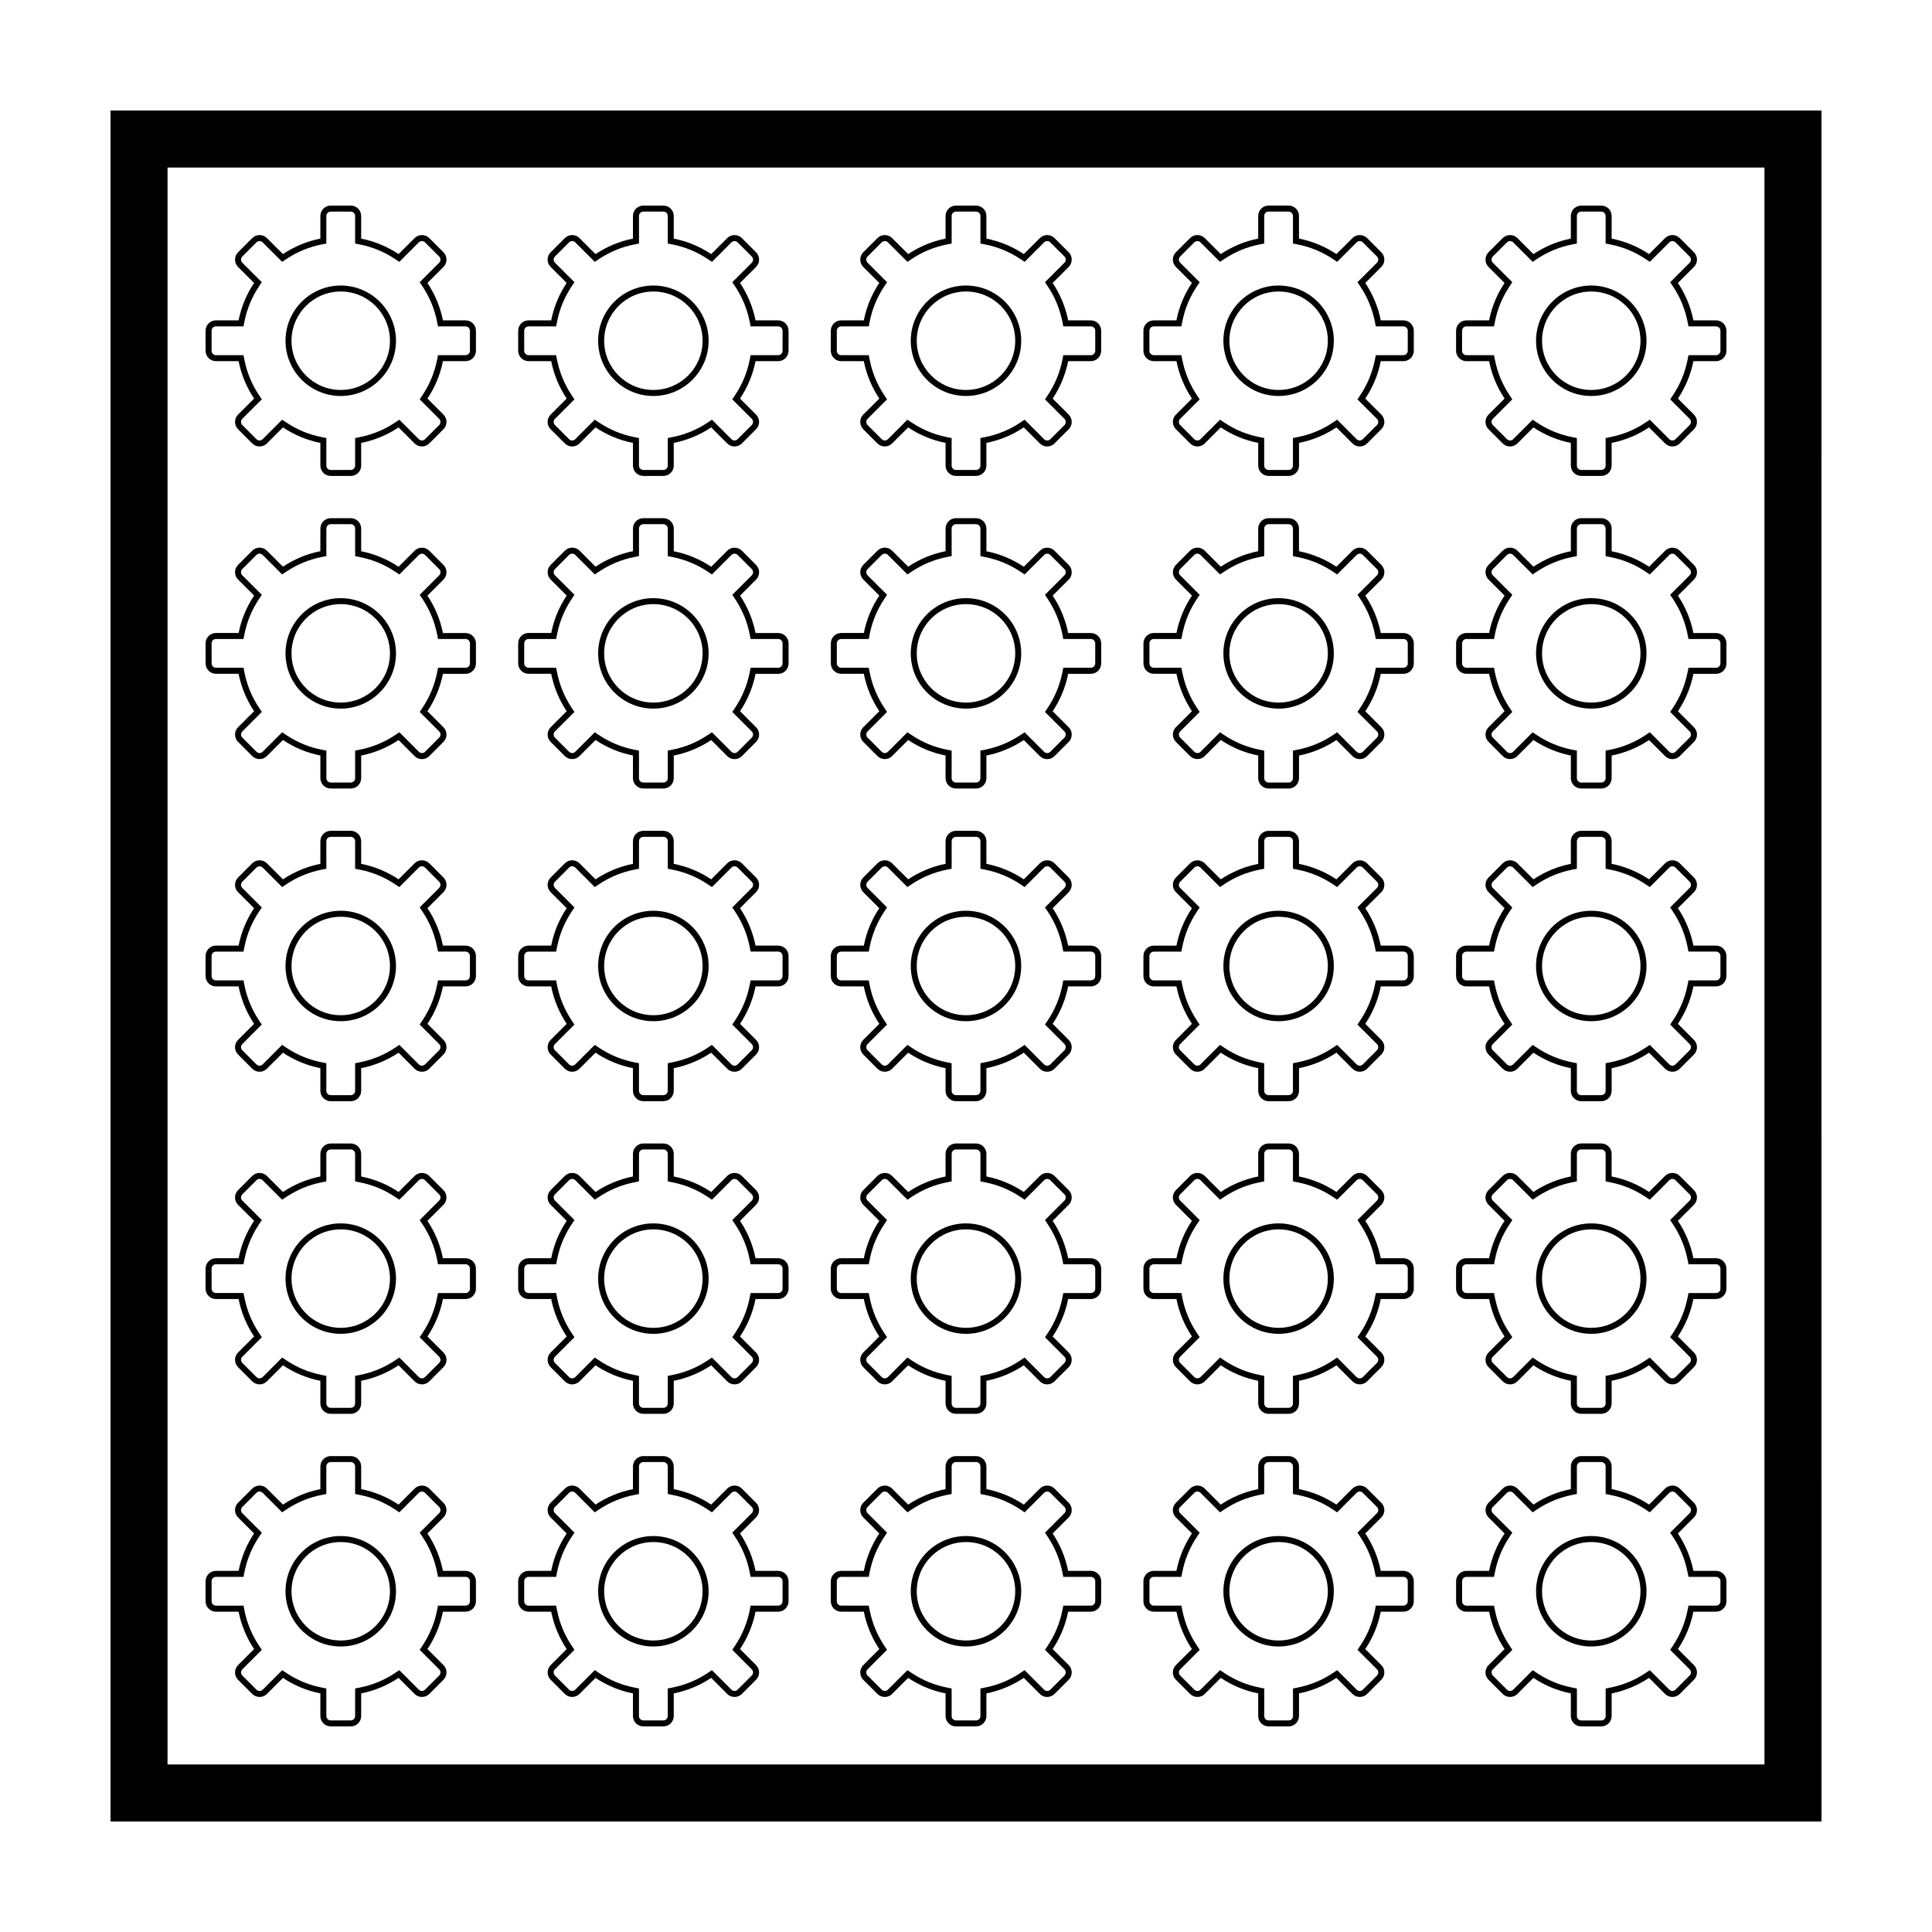 <?xml version="1.0" encoding="UTF-8"?>
<!-- Uploaded to: SVG Repo, www.svgrepo.com, Generator: SVG Repo Mixer Tools -->
<svg fill="#000000" width="800px" height="800px" version="1.1" viewBox="144 144 512 512" xmlns="http://www.w3.org/2000/svg">
 <g>
  <path d="m173.29 173.29v453.43h453.43l-0.004-453.43zm438.31 438.31h-423.2v-423.2h423.2z"/>
  <path d="m201.23 239.71h6c0.719 3.606 2.137 6.961 4.106 9.914l-4.246 4.246c-1.074 1.074-1.074 2.812 0 3.883l3.754 3.758c0.539 0.539 1.246 0.805 1.949 0.805 0.707 0 1.406-0.266 1.941-0.805l4.254-4.246c2.953 1.98 6.309 3.394 9.914 4.109v6.004c0 1.523 1.234 2.746 2.754 2.746h5.309c1.523 0 2.75-1.223 2.75-2.746v-6.004c3.606-0.715 6.961-2.133 9.914-4.109l4.246 4.246c0.535 0.539 1.238 0.805 1.945 0.805 0.707 0 1.406-0.266 1.949-0.805l3.754-3.758c1.074-1.074 1.074-2.812 0-3.883l-4.246-4.246c1.977-2.953 3.394-6.309 4.109-9.914h5.996c1.523 0 2.75-1.234 2.75-2.75v-5.316c0-1.516-1.23-2.746-2.75-2.746h-5.996c-0.719-3.606-2.141-6.961-4.109-9.914l4.246-4.242c1.074-1.078 1.074-2.816 0-3.891l-3.754-3.754c-0.539-0.535-1.246-0.805-1.949-0.805-0.707 0-1.406 0.273-1.945 0.805l-4.246 4.242c-2.953-1.977-6.309-3.394-9.914-4.109v-5.996c0-1.523-1.23-2.75-2.75-2.75h-5.309c-1.523 0-2.754 1.234-2.754 2.75v5.996c-3.606 0.715-6.961 2.137-9.914 4.109l-4.254-4.242c-0.527-0.535-1.234-0.805-1.941-0.805-0.707 0-1.406 0.273-1.949 0.805l-3.754 3.754c-1.074 1.078-1.074 2.816 0 3.891l4.246 4.242c-1.977 2.953-3.391 6.309-4.106 9.914h-6c-1.523 0-2.75 1.23-2.75 2.746v5.316c0 1.516 1.227 2.75 2.75 2.75zm-1.16-8.066c0-0.637 0.523-1.152 1.152-1.152h7.309l0.25-1.285c0.672-3.352 1.969-6.492 3.875-9.34l0.73-1.082-0.934-0.926-4.242-4.242c-0.453-0.453-0.453-1.188 0-1.641l3.754-3.754c0.215-0.223 0.52-0.336 0.82-0.336 0.312 0 0.598 0.117 0.816 0.336l4.246 4.242 0.926 0.926 1.09-0.727c2.852-1.906 5.992-3.211 9.34-3.875l1.281-0.25v-7.305c0-0.641 0.523-1.16 1.16-1.16h5.309c0.641 0 1.16 0.523 1.16 1.16v7.305l1.281 0.25c3.344 0.664 6.488 1.969 9.34 3.875l1.09 0.727 0.934-0.926 4.242-4.242c0.215-0.215 0.508-0.336 0.816-0.336s0.598 0.117 0.816 0.336l3.758 3.758c0.449 0.453 0.449 1.184 0 1.637l-4.242 4.246-0.926 0.926 0.73 1.082c1.895 2.84 3.199 5.984 3.871 9.34l0.258 1.285h7.305c0.641 0 1.152 0.52 1.152 1.152v5.316c0 0.637-0.52 1.16-1.152 1.16h-7.305l-0.258 1.281c-0.672 3.356-1.977 6.504-3.871 9.34l-0.73 1.09 0.926 0.922 4.242 4.242c0.449 0.453 0.449 1.184 0 1.637l-3.754 3.758c-0.223 0.215-0.516 0.336-0.82 0.336-0.309 0-0.598-0.121-0.816-0.336l-4.242-4.246-0.934-0.926-1.09 0.73c-2.836 1.906-5.984 3.211-9.34 3.875l-1.281 0.258v7.309c0 0.637-0.523 1.152-1.16 1.152h-5.309c-0.641 0-1.16-0.52-1.16-1.152v-7.309l-1.281-0.258c-3.359-0.664-6.5-1.969-9.34-3.875l-1.09-0.73-5.172 5.172c-0.215 0.215-0.508 0.336-0.816 0.336s-0.605-0.121-0.816-0.336l-3.758-3.758c-0.453-0.453-0.453-1.184 0-1.633l4.242-4.246 0.934-0.922-0.73-1.09c-1.906-2.848-3.203-5.984-3.875-9.34l-0.25-1.281h-7.309c-0.637 0-1.152-0.523-1.152-1.16z"/>
  <path d="m234.3 248.94c8.07 0 14.641-6.566 14.641-14.637 0-8.07-6.574-14.637-14.641-14.637-8.066 0-14.637 6.566-14.637 14.637 0 8.07 6.57 14.637 14.637 14.637zm0-27.688c7.203 0 13.043 5.84 13.043 13.047 0 7.199-5.84 13.043-13.043 13.043s-13.043-5.844-13.043-13.043 5.844-13.047 13.043-13.047z"/>
  <path d="m565.7 248.94c8.07 0 14.641-6.566 14.641-14.637 0-8.07-6.574-14.637-14.641-14.637-8.066 0-14.629 6.566-14.629 14.637-0.004 8.07 6.559 14.637 14.629 14.637zm0-27.688c7.203 0 13.043 5.84 13.043 13.047 0 7.199-5.84 13.043-13.043 13.043-7.203 0-13.043-5.844-13.043-13.043s5.84-13.047 13.043-13.047z"/>
  <path d="m532.62 239.71h6.004c0.715 3.606 2.133 6.961 4.102 9.914l-4.246 4.246c-1.074 1.074-1.074 2.812 0 3.883l3.754 3.758c0.539 0.539 1.246 0.805 1.949 0.805 0.707 0 1.406-0.266 1.945-0.805l4.246-4.246c2.953 1.98 6.309 3.394 9.914 4.109v6.004c0 1.523 1.234 2.746 2.754 2.746h5.309c1.527 0 2.75-1.223 2.75-2.746v-6.004c3.606-0.715 6.961-2.133 9.914-4.109l4.254 4.246c0.527 0.539 1.234 0.805 1.941 0.805s1.406-0.266 1.949-0.805l3.754-3.758c1.074-1.074 1.074-2.812 0-3.883l-4.246-4.246c1.977-2.953 3.394-6.309 4.109-9.914h5.996c1.527 0 2.75-1.234 2.75-2.75v-5.316c0-1.516-1.223-2.746-2.75-2.746h-5.996c-0.719-3.606-2.141-6.961-4.109-9.914l4.246-4.242c1.074-1.078 1.074-2.816 0-3.891l-3.754-3.754c-0.539-0.535-1.246-0.805-1.949-0.805-0.707 0-1.406 0.273-1.941 0.805l-4.254 4.242c-2.953-1.977-6.309-3.394-9.914-4.109v-5.996c0-1.523-1.223-2.75-2.75-2.75h-5.309c-1.523 0-2.754 1.234-2.754 2.75v5.996c-3.606 0.715-6.961 2.137-9.914 4.109l-4.246-4.242c-0.535-0.535-1.238-0.805-1.945-0.805-0.707 0-1.406 0.273-1.949 0.805l-3.754 3.754c-1.074 1.078-1.074 2.816 0 3.891l4.246 4.242c-1.977 2.953-3.391 6.309-4.102 9.914h-6.004c-1.523 0-2.746 1.23-2.746 2.746v5.316c0 1.516 1.223 2.75 2.746 2.75zm-1.156-8.066c0-0.637 0.523-1.152 1.152-1.152h7.309l0.258-1.285c0.664-3.352 1.969-6.492 3.875-9.34l0.727-1.082-0.934-0.926-4.242-4.242c-0.449-0.453-0.449-1.188 0-1.641l3.754-3.754c0.223-0.223 0.52-0.336 0.82-0.336 0.312 0 0.605 0.117 0.816 0.336l4.254 4.242 0.922 0.926 1.09-0.727c2.852-1.906 5.992-3.211 9.34-3.875l1.285-0.25v-7.305c0-0.641 0.52-1.16 1.152-1.16h5.309c0.641 0 1.16 0.523 1.16 1.16v7.305l1.281 0.25c3.344 0.664 6.488 1.969 9.34 3.875l1.082 0.727 0.934-0.926 4.242-4.242c0.215-0.215 0.508-0.336 0.816-0.336s0.605 0.117 0.816 0.336l3.758 3.758c0.453 0.453 0.453 1.184 0.004 1.637l-5.172 5.172 0.73 1.082c1.898 2.84 3.199 5.984 3.871 9.34l0.258 1.285h7.305c0.641 0 1.16 0.52 1.16 1.152v5.316c0 0.637-0.523 1.16-1.16 1.16h-7.301l-0.262 1.281c-0.672 3.356-1.969 6.504-3.871 9.34l-0.73 1.09 0.926 0.922 4.242 4.242c0.453 0.453 0.453 1.184 0 1.637l-3.754 3.758c-0.215 0.215-0.516 0.336-0.82 0.336-0.309 0-0.598-0.121-0.816-0.336l-4.242-4.246-0.934-0.926-1.082 0.73c-2.84 1.906-5.984 3.211-9.34 3.875l-1.281 0.258v7.309c0 0.637-0.523 1.152-1.16 1.152h-5.309c-0.641 0-1.152-0.52-1.152-1.152v-7.309l-1.285-0.258c-3.359-0.664-6.5-1.969-9.34-3.875l-1.09-0.73-0.922 0.926-4.254 4.246c-0.211 0.215-0.508 0.336-0.816 0.336-0.309 0-0.598-0.121-0.816-0.336l-3.758-3.758c-0.449-0.453-0.449-1.184 0-1.633l4.242-4.246 0.934-0.922-0.727-1.09c-1.906-2.848-3.203-5.984-3.875-9.34l-0.258-1.281h-7.309c-0.637 0-1.152-0.523-1.152-1.16z"/>
  <path d="m482.84 248.94c8.074 0 14.641-6.566 14.641-14.637 0-8.07-6.57-14.637-14.641-14.637-8.07 0-14.629 6.566-14.629 14.637 0 8.07 6.562 14.637 14.629 14.637zm0-27.688c7.211 0 13.047 5.84 13.047 13.047 0 7.199-5.84 13.043-13.047 13.043-7.199 0-13.039-5.844-13.039-13.043s5.844-13.047 13.039-13.047z"/>
  <path d="m449.77 239.71h6c0.719 3.606 2.137 6.961 4.106 9.914l-4.246 4.246c-1.074 1.074-1.074 2.812 0 3.883l3.754 3.758c0.535 0.539 1.246 0.805 1.949 0.805 0.707 0 1.406-0.266 1.945-0.805l4.242-4.246c2.953 1.98 6.312 3.394 9.922 4.109v6.004c0 1.523 1.23 2.746 2.754 2.746h5.309c1.523 0 2.75-1.223 2.75-2.746v-6.004c3.602-0.715 6.961-2.133 9.914-4.109l4.246 4.246c0.535 0.539 1.238 0.805 1.945 0.805s1.406-0.266 1.945-0.805l3.758-3.758c1.074-1.074 1.074-2.812 0-3.883l-4.246-4.246c1.977-2.953 3.394-6.309 4.106-9.914h6c1.523 0 2.75-1.234 2.75-2.75v-5.316c0-1.516-1.23-2.746-2.75-2.746h-6c-0.715-3.606-2.137-6.961-4.106-9.914l4.246-4.242c1.074-1.078 1.074-2.816 0-3.891l-3.762-3.758c-0.535-0.535-1.238-0.805-1.945-0.805s-1.406 0.273-1.945 0.805l-4.246 4.242c-2.953-1.977-6.312-3.394-9.914-4.109v-5.996c0-1.523-1.23-2.75-2.75-2.75h-5.309c-1.527 0-2.754 1.234-2.754 2.75v5.996c-3.606 0.715-6.969 2.137-9.922 4.109l-4.242-4.242c-0.535-0.535-1.238-0.805-1.945-0.805s-1.41 0.273-1.949 0.805l-3.754 3.754c-1.074 1.078-1.074 2.816 0 3.891l4.246 4.242c-1.977 2.953-3.391 6.309-4.106 9.914h-6c-1.523 0-2.746 1.23-2.746 2.746v5.316c0.004 1.52 1.23 2.754 2.75 2.754zm-1.16-8.066c0-0.637 0.523-1.152 1.152-1.152h7.309l0.258-1.285c0.66-3.352 1.969-6.492 3.871-9.34l0.73-1.082-0.934-0.926-4.242-4.242c-0.449-0.453-0.449-1.188 0-1.641l3.754-3.754c0.215-0.223 0.516-0.336 0.82-0.336 0.309 0 0.605 0.117 0.816 0.336l4.246 4.242 0.926 0.926 1.09-0.727c2.848-1.906 5.992-3.211 9.34-3.875l1.281-0.25v-7.305c0-0.641 0.523-1.16 1.16-1.16h5.309c0.637 0 1.152 0.523 1.152 1.16v7.305l1.285 0.25c3.344 0.664 6.488 1.969 9.34 3.875l1.082 0.727 0.926-0.926 4.246-4.242c0.215-0.215 0.508-0.336 0.816-0.336s0.605 0.117 0.816 0.336l3.758 3.758c0.449 0.453 0.449 1.184 0.004 1.637l-4.254 4.246-0.922 0.926 0.727 1.082c1.898 2.84 3.203 5.984 3.875 9.34l0.258 1.285h7.305c0.641 0 1.16 0.52 1.16 1.152v5.316c0 0.637-0.523 1.16-1.16 1.16h-7.301l-0.262 1.281c-0.672 3.356-1.977 6.504-3.875 9.34l-0.727 1.09 0.922 0.922 4.246 4.242c0.449 0.453 0.449 1.184 0 1.637l-3.754 3.758c-0.215 0.215-0.516 0.336-0.82 0.336-0.309 0-0.598-0.121-0.816-0.336l-5.172-5.172-1.082 0.73c-2.84 1.906-5.984 3.211-9.34 3.875l-1.285 0.258v7.309c0 0.637-0.523 1.152-1.152 1.152h-5.309c-0.641 0-1.16-0.52-1.16-1.152v-7.309l-1.281-0.258c-3.359-0.664-6.5-1.969-9.34-3.875l-1.09-0.73-5.172 5.172c-0.211 0.215-0.508 0.336-0.816 0.336-0.309 0-0.605-0.121-0.82-0.336l-3.754-3.758c-0.449-0.453-0.449-1.184 0-1.633l4.242-4.246 0.934-0.922-0.73-1.09c-1.898-2.848-3.199-5.984-3.871-9.34l-0.258-1.281h-7.309c-0.637 0-1.152-0.523-1.152-1.16z"/>
  <path d="m399.99 248.94c8.074 0 14.641-6.566 14.641-14.637 0-8.07-6.57-14.637-14.641-14.637-8.066 0-14.629 6.566-14.629 14.637 0 8.07 6.562 14.637 14.629 14.637zm0-27.688c7.211 0 13.055 5.84 13.055 13.047 0 7.199-5.844 13.043-13.055 13.043-7.199 0-13.043-5.844-13.043-13.043s5.844-13.047 13.043-13.047z"/>
  <path d="m366.92 239.71h6c0.715 3.606 2.133 6.961 4.106 9.914l-4.254 4.246c-1.062 1.074-1.062 2.812 0 3.883l3.762 3.758c0.527 0.539 1.238 0.805 1.945 0.805 0.711 0 1.406-0.266 1.941-0.805l4.254-4.246c2.949 1.98 6.309 3.394 9.91 4.109v6.004c0 1.523 1.234 2.746 2.754 2.746h5.316c1.523 0 2.754-1.223 2.754-2.746v-6.004c3.602-0.715 6.961-2.133 9.91-4.109l4.254 4.246c0.527 0.539 1.23 0.805 1.941 0.805 0.707 0 1.41-0.266 1.945-0.805l3.762-3.758c1.062-1.074 1.062-2.812 0-3.883l-4.254-4.246c1.98-2.953 3.394-6.309 4.106-9.914h6c1.523 0 2.754-1.234 2.754-2.75v-5.316c0-1.516-1.234-2.746-2.754-2.746h-6c-0.715-3.606-2.133-6.961-4.106-9.914l4.254-4.242c1.062-1.078 1.062-2.816 0-3.891l-3.762-3.754c-0.527-0.535-1.238-0.805-1.945-0.805-0.711 0-1.406 0.273-1.941 0.805l-4.254 4.242c-2.949-1.977-6.309-3.394-9.91-4.109v-5.996c0-1.523-1.234-2.75-2.754-2.75h-5.316c-1.523 0-2.754 1.234-2.754 2.75v5.996c-3.602 0.715-6.961 2.137-9.91 4.109l-4.254-4.242c-0.527-0.535-1.23-0.805-1.941-0.805-0.707 0-1.41 0.273-1.945 0.805l-3.762 3.754c-1.062 1.078-1.062 2.816 0 3.891l4.254 4.242c-1.98 2.953-3.394 6.309-4.106 9.914h-6c-1.523 0-2.746 1.23-2.746 2.746v5.316c0 1.516 1.227 2.75 2.746 2.75zm-1.156-8.066c0-0.637 0.523-1.152 1.152-1.152h7.316l0.25-1.285c0.664-3.352 1.969-6.492 3.871-9.34l0.727-1.082-5.168-5.168c-0.449-0.453-0.449-1.188 0-1.641l3.75-3.754c0.223-0.223 0.52-0.336 0.828-0.336 0.316 0 0.598 0.117 0.816 0.336l4.246 4.242 0.926 0.926 1.09-0.727c2.848-1.906 5.992-3.211 9.34-3.875l1.289-0.25v-7.305c0-0.641 0.52-1.16 1.152-1.16h5.316c0.637 0 1.16 0.523 1.16 1.16v7.305l1.281 0.25c3.344 0.664 6.488 1.969 9.34 3.875l1.09 0.727 5.168-5.168c0.223-0.215 0.508-0.336 0.82-0.336s0.605 0.117 0.816 0.336l3.758 3.758c0.449 0.453 0.449 1.184 0 1.637l-4.242 4.246-0.926 0.926 0.727 1.082c1.898 2.84 3.203 5.984 3.879 9.34l0.25 1.285h7.305c0.637 0 1.16 0.52 1.16 1.152v5.316c0 0.637-0.523 1.16-1.16 1.16h-7.305l-0.25 1.281c-0.676 3.356-1.98 6.504-3.879 9.34l-0.727 1.09 0.926 0.922 4.242 4.242c0.449 0.453 0.449 1.184 0 1.637l-3.75 3.758c-0.223 0.215-0.52 0.336-0.828 0.336-0.316 0-0.598-0.121-0.82-0.336l-4.242-4.246-0.926-0.926-1.09 0.73c-2.84 1.906-5.984 3.211-9.34 3.875l-1.281 0.258v7.309c0 0.637-0.523 1.152-1.16 1.152h-5.316c-0.637 0-1.152-0.52-1.152-1.152v-7.309l-1.289-0.258c-3.356-0.664-6.492-1.969-9.34-3.875l-1.09-0.73-5.172 5.172c-0.215 0.215-0.504 0.336-0.816 0.336s-0.605-0.121-0.816-0.336l-3.758-3.758c-0.449-0.453-0.449-1.184 0-1.633l4.242-4.246 0.926-0.922-0.727-1.09c-1.898-2.848-3.203-5.984-3.871-9.34l-0.25-1.281h-7.316c-0.637 0-1.152-0.523-1.152-1.16z"/>
  <path d="m317.15 248.94c8.074 0 14.641-6.566 14.641-14.637 0-8.07-6.57-14.637-14.641-14.637-8.07 0-14.637 6.566-14.637 14.637-0.004 8.07 6.566 14.637 14.637 14.637zm0-27.688c7.211 0 13.043 5.84 13.043 13.047 0 7.199-5.836 13.043-13.043 13.043-7.199 0-13.043-5.844-13.043-13.043s5.844-13.047 13.043-13.047z"/>
  <path d="m284.07 239.71h6c0.719 3.606 2.137 6.961 4.106 9.914l-4.246 4.246c-1.074 1.074-1.074 2.812 0 3.883l3.758 3.758c0.535 0.539 1.238 0.805 1.945 0.805 0.707 0 1.406-0.266 1.945-0.805l4.246-4.246c2.953 1.98 6.312 3.394 9.914 4.109v6.004c0 1.523 1.234 2.746 2.754 2.746h5.309c1.523 0 2.75-1.223 2.75-2.746v-6.004c3.606-0.715 6.969-2.133 9.922-4.109l4.242 4.246c0.535 0.539 1.238 0.805 1.945 0.805 0.707 0 1.41-0.266 1.949-0.805l3.754-3.758c1.074-1.074 1.074-2.812 0-3.883l-4.246-4.246c1.977-2.953 3.394-6.309 4.109-9.914h5.996c1.527 0 2.754-1.234 2.754-2.75v-5.316c0-1.516-1.23-2.746-2.754-2.746h-5.996c-0.719-3.606-2.141-6.961-4.109-9.914l4.246-4.242c1.074-1.078 1.074-2.816 0-3.891l-3.754-3.754c-0.535-0.535-1.246-0.805-1.949-0.805-0.707 0-1.406 0.273-1.945 0.805l-4.242 4.242c-2.953-1.977-6.312-3.394-9.922-4.109v-5.996c0-1.523-1.23-2.75-2.75-2.75h-5.309c-1.523 0-2.754 1.234-2.754 2.75v5.996c-3.602 0.715-6.961 2.137-9.914 4.109l-4.246-4.242c-0.535-0.535-1.238-0.805-1.945-0.805-0.707 0-1.406 0.273-1.945 0.805l-3.758 3.754c-1.074 1.078-1.074 2.816 0 3.891l4.246 4.242c-1.977 2.953-3.391 6.309-4.106 9.914h-6c-1.516 0-2.746 1.23-2.746 2.746v5.316c0.004 1.516 1.23 2.75 2.746 2.75zm-1.152-8.066c0-0.637 0.523-1.152 1.152-1.152h7.309l0.258-1.285c0.664-3.352 1.969-6.492 3.871-9.34l0.73-1.082-0.926-0.926-4.246-4.242c-0.449-0.453-0.449-1.188 0-1.641l3.754-3.754c0.215-0.223 0.52-0.336 0.82-0.336 0.312 0 0.605 0.117 0.816 0.336l4.246 4.242 0.926 0.926 1.09-0.727c2.852-1.906 5.992-3.211 9.34-3.875l1.281-0.25v-7.305c0-0.641 0.523-1.16 1.16-1.16h5.309c0.641 0 1.16 0.523 1.16 1.16v7.305l1.281 0.25c3.344 0.664 6.488 1.969 9.34 3.875l1.082 0.727 0.934-0.926 4.242-4.242c0.223-0.215 0.508-0.336 0.816-0.336 0.309 0 0.605 0.117 0.82 0.336l3.754 3.758c0.449 0.453 0.449 1.184 0.004 1.637l-5.172 5.172 0.73 1.082c1.895 2.84 3.203 5.984 3.875 9.34l0.25 1.285h7.305c0.641 0 1.16 0.52 1.16 1.152v5.316c0 0.637-0.523 1.16-1.16 1.16h-7.301l-0.258 1.281c-0.672 3.356-1.98 6.504-3.875 9.34l-0.73 1.09 0.926 0.922 4.242 4.242c0.449 0.453 0.449 1.184 0 1.637l-3.754 3.758c-0.215 0.215-0.516 0.336-0.82 0.336-0.309 0-0.594-0.121-0.816-0.336l-4.242-4.246-0.934-0.926-1.082 0.73c-2.84 1.906-5.984 3.211-9.34 3.875l-1.281 0.258v7.309c0 0.637-0.523 1.152-1.16 1.152h-5.309c-0.641 0-1.16-0.52-1.16-1.152v-7.309l-1.281-0.258c-3.359-0.664-6.5-1.969-9.34-3.875l-1.09-0.73-5.172 5.172c-0.211 0.215-0.508 0.336-0.816 0.336-0.309 0-0.605-0.121-0.816-0.336l-3.758-3.758c-0.449-0.453-0.449-1.184 0-1.633l4.246-4.246 0.926-0.922-0.73-1.09c-1.898-2.848-3.199-5.984-3.871-9.34l-0.258-1.281h-7.305c-0.637 0-1.152-0.523-1.152-1.16z"/>
  <path d="m234.3 580.34c8.07 0 14.641-6.57 14.641-14.637 0-8.074-6.574-14.637-14.641-14.637-8.066 0-14.637 6.566-14.637 14.637 0 8.066 6.57 14.637 14.637 14.637zm0-27.68c7.203 0 13.043 5.836 13.043 13.043 0 7.199-5.84 13.043-13.043 13.043s-13.043-5.844-13.043-13.043c0-7.207 5.844-13.043 13.043-13.043z"/>
  <path d="m201.23 571.11h6c0.719 3.602 2.137 6.961 4.106 9.914l-4.246 4.246c-1.074 1.078-1.074 2.816 0 3.883l3.754 3.758c0.539 0.535 1.246 0.801 1.949 0.801 0.707 0 1.406-0.266 1.941-0.801l4.254-4.254c2.953 1.98 6.309 3.394 9.914 4.109v6c0 1.523 1.234 2.746 2.754 2.746h5.309c1.523 0 2.75-1.223 2.75-2.746v-6c3.606-0.719 6.961-2.137 9.914-4.109l4.246 4.254c0.535 0.535 1.238 0.801 1.945 0.801 0.707 0 1.406-0.266 1.949-0.801l3.754-3.758c1.074-1.074 1.074-2.812 0-3.883l-4.246-4.246c1.977-2.953 3.394-6.312 4.109-9.914h5.996c1.523 0 2.75-1.23 2.75-2.754v-5.316c0-1.516-1.23-2.746-2.75-2.746h-5.996c-0.719-3.613-2.141-6.961-4.109-9.914l4.246-4.246c1.074-1.074 1.074-2.816 0-3.883l-3.754-3.758c-0.539-0.535-1.246-0.805-1.949-0.805-0.707 0-1.406 0.273-1.945 0.805l-4.246 4.242c-2.953-1.969-6.309-3.391-9.914-4.102v-6c0-1.523-1.23-2.75-2.75-2.75h-5.309c-1.523 0-2.754 1.23-2.754 2.75v6c-3.606 0.715-6.961 2.137-9.914 4.102l-4.254-4.242c-0.527-0.535-1.234-0.805-1.941-0.805-0.707 0-1.406 0.273-1.949 0.805l-3.754 3.758c-1.074 1.074-1.074 2.816 0 3.883l4.246 4.246c-1.977 2.953-3.391 6.301-4.106 9.914h-6c-1.523 0-2.75 1.23-2.75 2.746v5.316c0 1.527 1.227 2.754 2.75 2.754zm-1.16-8.07c0-0.637 0.523-1.152 1.152-1.152h7.309l0.25-1.285c0.672-3.352 1.969-6.488 3.875-9.34l0.73-1.09-0.934-0.926-4.242-4.242c-0.453-0.453-0.453-1.188 0-1.641l3.754-3.754c0.215-0.223 0.52-0.336 0.82-0.336 0.312 0 0.598 0.117 0.816 0.336l5.172 5.172 1.09-0.73c2.852-1.906 5.992-3.211 9.34-3.875l1.281-0.258v-7.305c0-0.641 0.523-1.16 1.16-1.16h5.309c0.641 0 1.16 0.523 1.16 1.16v7.305l1.281 0.258c3.344 0.664 6.488 1.969 9.34 3.875l1.09 0.73 0.934-0.926 4.242-4.246c0.215-0.223 0.508-0.336 0.816-0.336s0.598 0.117 0.816 0.336l3.758 3.754c0.449 0.453 0.449 1.184 0 1.637l-4.242 4.246-0.926 0.926 0.73 1.09c1.895 2.836 3.199 5.984 3.871 9.34l0.258 1.281h7.305c0.641 0 1.152 0.52 1.152 1.152v5.316c0 0.641-0.52 1.16-1.152 1.16h-7.305l-0.258 1.281c-0.672 3.356-1.977 6.504-3.871 9.34l-0.73 1.09 5.168 5.168c0.449 0.453 0.449 1.184 0 1.637l-3.754 3.758c-0.223 0.215-0.516 0.336-0.82 0.336-0.309 0-0.598-0.121-0.816-0.336l-4.242-4.246-0.934-0.934-1.09 0.73c-2.836 1.906-5.984 3.211-9.34 3.875l-1.281 0.258v7.309c0 0.641-0.523 1.152-1.16 1.152h-5.309c-0.641 0-1.16-0.52-1.16-1.152v-7.309l-1.281-0.258c-3.359-0.664-6.5-1.969-9.34-3.875l-1.082-0.723-0.926 0.934-4.246 4.246c-0.215 0.215-0.508 0.336-0.816 0.336-0.309 0-0.605-0.121-0.816-0.336l-3.758-3.758c-0.453-0.453-0.453-1.184 0-1.633l4.242-4.246 0.934-0.926-0.73-1.09c-1.906-2.848-3.203-5.984-3.875-9.34l-0.25-1.281h-7.309c-0.637 0-1.152-0.523-1.152-1.16z"/>
  <path d="m532.62 571.11h6.004c0.715 3.602 2.133 6.961 4.102 9.914l-4.246 4.246c-1.074 1.078-1.074 2.816 0 3.883l3.754 3.758c0.539 0.535 1.246 0.801 1.949 0.801 0.707 0 1.406-0.266 1.945-0.801l4.246-4.254c2.953 1.98 6.309 3.394 9.914 4.109v6c0 1.523 1.234 2.746 2.754 2.746h5.309c1.527 0 2.75-1.223 2.75-2.746v-6c3.606-0.719 6.961-2.137 9.914-4.109l4.254 4.254c0.527 0.535 1.234 0.801 1.941 0.801s1.406-0.266 1.949-0.801l3.754-3.758c1.074-1.074 1.074-2.812 0-3.883l-4.246-4.246c1.977-2.953 3.394-6.312 4.109-9.914h5.996c1.527 0 2.75-1.23 2.75-2.754v-5.316c0-1.516-1.223-2.746-2.75-2.746h-5.996c-0.719-3.613-2.141-6.961-4.109-9.914l4.246-4.246c1.074-1.074 1.074-2.816 0-3.883l-3.754-3.758c-0.539-0.535-1.246-0.805-1.949-0.805-0.707 0-1.406 0.273-1.941 0.805l-4.25 4.238c-2.953-1.969-6.309-3.391-9.914-4.102v-6c0-1.523-1.223-2.75-2.75-2.75h-5.309c-1.523 0-2.754 1.23-2.754 2.75v6c-3.606 0.715-6.961 2.137-9.914 4.102l-4.246-4.242c-0.535-0.535-1.238-0.805-1.945-0.805-0.707 0-1.406 0.273-1.949 0.805l-3.754 3.758c-1.074 1.074-1.074 2.816 0 3.883l4.246 4.246c-1.977 2.953-3.391 6.301-4.102 9.914h-6.004c-1.523 0-2.746 1.23-2.746 2.746v5.316c-0.004 1.531 1.219 2.758 2.742 2.758zm-1.156-8.07c0-0.637 0.523-1.152 1.152-1.152h7.309l0.258-1.285c0.664-3.352 1.969-6.488 3.875-9.34l0.727-1.09-0.934-0.926-4.242-4.242c-0.449-0.453-0.449-1.188 0-1.641l3.754-3.754c0.223-0.223 0.52-0.336 0.82-0.336 0.312 0 0.605 0.117 0.816 0.336l4.254 4.246 0.922 0.926 1.09-0.73c2.852-1.906 5.992-3.211 9.34-3.875l1.285-0.258v-7.305c0-0.641 0.52-1.16 1.152-1.16h5.309c0.641 0 1.16 0.523 1.16 1.16v7.305l1.281 0.258c3.344 0.664 6.488 1.969 9.34 3.875l1.082 0.73 0.934-0.926 4.242-4.246c0.215-0.223 0.508-0.336 0.816-0.336s0.605 0.117 0.816 0.336l3.758 3.754c0.453 0.453 0.453 1.184 0.004 1.637l-5.172 5.172 0.73 1.09c1.898 2.836 3.199 5.984 3.871 9.34l0.258 1.281h7.305c0.641 0 1.16 0.52 1.16 1.152v5.316c0 0.641-0.523 1.16-1.16 1.16h-7.301l-0.262 1.281c-0.672 3.356-1.969 6.504-3.871 9.34l-0.73 1.09 5.168 5.168c0.453 0.453 0.453 1.184 0 1.637l-3.754 3.758c-0.215 0.215-0.516 0.336-0.82 0.336-0.309 0-0.598-0.121-0.816-0.336l-4.242-4.246-0.926-0.926-1.082 0.73c-2.84 1.906-5.984 3.211-9.34 3.875l-1.281 0.258v7.309c0 0.641-0.523 1.152-1.16 1.152h-5.309c-0.641 0-1.152-0.52-1.152-1.152v-7.309l-1.285-0.258c-3.359-0.664-6.5-1.969-9.34-3.875l-1.09-0.73-0.922 0.934-4.254 4.246c-0.211 0.215-0.508 0.336-0.816 0.336s-0.598-0.121-0.816-0.336l-3.758-3.758c-0.449-0.453-0.449-1.184 0-1.633l4.242-4.246 0.934-0.926-0.727-1.09c-1.906-2.848-3.203-5.984-3.875-9.34l-0.258-1.281h-7.309c-0.637 0-1.152-0.523-1.152-1.16v-5.32z"/>
  <path d="m565.7 580.34c8.07 0 14.641-6.57 14.641-14.637 0-8.074-6.574-14.637-14.641-14.637-8.066 0-14.629 6.566-14.629 14.637-0.004 8.066 6.559 14.637 14.629 14.637zm0-27.68c7.203 0 13.043 5.836 13.043 13.043 0 7.199-5.84 13.043-13.043 13.043-7.203 0.004-13.043-5.848-13.043-13.039 0-7.211 5.84-13.047 13.043-13.047z"/>
  <path d="m482.84 580.34c8.074 0 14.641-6.57 14.641-14.637 0-8.074-6.57-14.637-14.641-14.637-8.07 0-14.629 6.566-14.629 14.637 0 8.066 6.562 14.637 14.629 14.637zm0-27.68c7.211 0 13.047 5.836 13.047 13.043 0 7.199-5.84 13.043-13.047 13.043-7.199 0-13.039-5.844-13.039-13.043 0-7.207 5.844-13.043 13.039-13.043z"/>
  <path d="m449.77 571.11h6c0.719 3.602 2.137 6.961 4.106 9.914l-4.246 4.246c-1.074 1.078-1.074 2.816 0 3.883l3.754 3.758c0.535 0.535 1.246 0.801 1.949 0.801 0.707 0 1.406-0.266 1.945-0.801l4.242-4.254c2.953 1.98 6.312 3.394 9.922 4.109v6c0 1.523 1.23 2.746 2.754 2.746h5.309c1.523 0 2.75-1.223 2.75-2.746v-6c3.602-0.719 6.961-2.137 9.914-4.109l4.246 4.254c0.535 0.535 1.238 0.801 1.945 0.801s1.406-0.266 1.945-0.801l3.758-3.758c1.074-1.074 1.074-2.812 0-3.883l-4.246-4.246c1.977-2.953 3.394-6.312 4.106-9.914h6c1.523 0 2.75-1.23 2.75-2.754v-5.316c0-1.516-1.23-2.746-2.75-2.746h-6c-0.715-3.613-2.137-6.961-4.106-9.914l4.246-4.246c1.074-1.074 1.074-2.816 0-3.883l-3.762-3.762c-0.535-0.535-1.238-0.805-1.945-0.805s-1.406 0.273-1.945 0.805l-4.246 4.242c-2.953-1.969-6.312-3.391-9.914-4.102v-6c0-1.523-1.23-2.75-2.75-2.75h-5.309c-1.527 0-2.754 1.23-2.754 2.75v6c-3.606 0.715-6.969 2.137-9.922 4.102l-4.242-4.242c-0.535-0.535-1.238-0.805-1.945-0.805s-1.41 0.273-1.949 0.805l-3.754 3.758c-1.074 1.074-1.074 2.816 0 3.883l4.246 4.246c-1.977 2.953-3.391 6.301-4.106 9.914h-6c-1.523 0-2.746 1.23-2.746 2.746v5.316c0.004 1.531 1.23 2.758 2.75 2.758zm-1.16-8.07c0-0.637 0.523-1.152 1.152-1.152h7.309l0.258-1.285c0.66-3.352 1.969-6.488 3.871-9.34l0.73-1.09-0.934-0.926-4.242-4.242c-0.449-0.453-0.449-1.188 0-1.641l3.754-3.754c0.215-0.223 0.516-0.336 0.82-0.336 0.309 0 0.605 0.117 0.816 0.336l5.172 5.172 1.09-0.73c2.848-1.906 5.992-3.211 9.34-3.875l1.281-0.258v-7.305c0-0.641 0.523-1.16 1.16-1.16h5.309c0.637 0 1.152 0.523 1.152 1.16v7.305l1.285 0.258c3.344 0.664 6.488 1.969 9.34 3.875l1.082 0.73 5.172-5.172c0.215-0.223 0.508-0.336 0.816-0.336s0.605 0.117 0.816 0.336l3.758 3.754c0.449 0.453 0.449 1.184 0.004 1.637l-4.254 4.246-0.922 0.926 0.727 1.09c1.898 2.836 3.203 5.984 3.875 9.34l0.258 1.281h7.305c0.641 0 1.16 0.52 1.16 1.152v5.316c0 0.641-0.523 1.16-1.16 1.16h-7.301l-0.246 1.281c-0.672 3.356-1.977 6.504-3.875 9.34l-0.727 1.09 0.922 0.926 4.246 4.242c0.449 0.453 0.449 1.184 0 1.637l-3.754 3.758c-0.215 0.215-0.516 0.336-0.82 0.336-0.309 0-0.598-0.121-0.816-0.336l-4.246-4.246-0.926-0.934-1.082 0.73c-2.84 1.906-5.984 3.211-9.34 3.875l-1.285 0.258v7.309c0 0.641-0.523 1.152-1.152 1.152h-5.309c-0.641 0-1.16-0.52-1.16-1.152v-7.309l-1.281-0.258c-3.359-0.664-6.5-1.969-9.34-3.875l-1.09-0.73-0.926 0.934-4.246 4.246c-0.211 0.215-0.508 0.336-0.816 0.336s-0.605-0.121-0.82-0.336l-3.754-3.758c-0.449-0.453-0.449-1.184 0-1.633l4.242-4.246 0.934-0.926-0.73-1.09c-1.898-2.848-3.199-5.984-3.871-9.34l-0.258-1.281h-7.309c-0.637 0-1.152-0.523-1.152-1.16l-0.004-5.312z"/>
  <path d="m366.92 571.11h6c0.715 3.602 2.133 6.961 4.106 9.914l-4.254 4.246c-1.062 1.078-1.062 2.816 0 3.883l3.762 3.758c0.527 0.535 1.238 0.801 1.945 0.801 0.711 0 1.406-0.266 1.941-0.801l4.254-4.254c2.949 1.98 6.309 3.394 9.91 4.109v6c0 1.523 1.234 2.746 2.754 2.746h5.316c1.523 0 2.754-1.223 2.754-2.746v-6c3.602-0.719 6.961-2.137 9.91-4.109l4.254 4.254c0.527 0.535 1.23 0.801 1.941 0.801 0.707 0 1.41-0.266 1.945-0.801l3.762-3.758c1.062-1.074 1.062-2.812 0-3.883l-4.254-4.246c1.98-2.953 3.394-6.312 4.106-9.914h6c1.523 0 2.754-1.23 2.754-2.754v-5.316c0-1.516-1.234-2.746-2.754-2.746h-6c-0.715-3.613-2.133-6.961-4.106-9.914l4.254-4.246c1.062-1.074 1.062-2.816 0-3.883l-3.762-3.758c-0.527-0.535-1.238-0.805-1.945-0.805-0.711 0-1.406 0.273-1.941 0.805l-4.254 4.242c-2.949-1.969-6.309-3.391-9.91-4.102v-6c0-1.523-1.234-2.75-2.754-2.75h-5.316c-1.523 0-2.754 1.23-2.754 2.75v6c-3.602 0.715-6.961 2.137-9.91 4.102l-4.254-4.242c-0.527-0.535-1.23-0.805-1.941-0.805-0.707 0-1.41 0.273-1.945 0.805l-3.762 3.758c-1.062 1.074-1.062 2.816 0 3.883l4.254 4.246c-1.98 2.953-3.394 6.301-4.106 9.914h-6c-1.523 0-2.746 1.23-2.746 2.746v5.316c0 1.527 1.227 2.754 2.746 2.754zm-1.156-8.07c0-0.637 0.523-1.152 1.152-1.152h7.316l0.25-1.285c0.664-3.352 1.969-6.488 3.871-9.34l0.727-1.09-5.168-5.168c-0.449-0.453-0.449-1.188 0-1.641l3.75-3.754c0.223-0.223 0.52-0.336 0.828-0.336 0.316 0 0.598 0.117 0.816 0.336l5.172 5.172 1.09-0.73c2.848-1.906 5.992-3.211 9.34-3.875l1.289-0.258v-7.305c0-0.641 0.52-1.16 1.152-1.16h5.316c0.637 0 1.16 0.523 1.16 1.16v7.305l1.281 0.258c3.344 0.664 6.488 1.969 9.34 3.875l1.09 0.73 0.926-0.926 4.242-4.246c0.223-0.223 0.508-0.336 0.82-0.336s0.605 0.117 0.816 0.336l3.758 3.754c0.449 0.453 0.449 1.184 0 1.637l-4.242 4.246-0.926 0.926 0.727 1.09c1.898 2.836 3.203 5.984 3.879 9.34l0.25 1.281h7.305c0.637 0 1.16 0.52 1.16 1.152v5.316c0 0.641-0.523 1.16-1.16 1.16h-7.305l-0.25 1.281c-0.676 3.356-1.98 6.504-3.879 9.34l-0.727 1.09 5.168 5.168c0.449 0.453 0.449 1.184 0 1.637l-3.75 3.758c-0.223 0.215-0.52 0.336-0.828 0.336-0.316 0-0.598-0.121-0.82-0.336l-4.242-4.246-0.926-0.934-1.09 0.73c-2.84 1.906-5.984 3.211-9.34 3.875l-1.281 0.258v7.309c0 0.641-0.523 1.152-1.16 1.152h-5.316c-0.637 0-1.152-0.52-1.152-1.152v-7.309l-1.289-0.258c-3.356-0.664-6.492-1.969-9.34-3.875l-1.09-0.73-0.926 0.934-4.246 4.246c-0.215 0.215-0.504 0.336-0.816 0.336s-0.605-0.121-0.816-0.336l-3.758-3.758c-0.449-0.453-0.449-1.184 0-1.633l4.242-4.246 0.926-0.926-0.727-1.09c-1.898-2.848-3.203-5.984-3.871-9.34l-0.25-1.281h-7.316c-0.637 0-1.152-0.523-1.152-1.16z"/>
  <path d="m399.99 580.34c8.074 0 14.641-6.57 14.641-14.637 0-8.074-6.57-14.637-14.641-14.637-8.066 0-14.629 6.566-14.629 14.637 0 8.066 6.562 14.637 14.629 14.637zm0-27.68c7.211 0 13.055 5.836 13.055 13.043 0 7.199-5.844 13.043-13.055 13.043-7.199 0-13.043-5.844-13.043-13.043 0-7.207 5.844-13.043 13.043-13.043z"/>
  <path d="m284.07 571.11h6c0.719 3.602 2.137 6.961 4.106 9.914l-4.246 4.246c-1.074 1.078-1.074 2.816 0 3.883l3.758 3.758c0.535 0.535 1.238 0.801 1.945 0.801 0.707 0 1.406-0.266 1.945-0.801l4.246-4.254c2.953 1.98 6.312 3.394 9.914 4.109v6c0 1.523 1.234 2.746 2.754 2.746h5.309c1.523 0 2.75-1.223 2.75-2.746v-6c3.606-0.719 6.969-2.137 9.922-4.109l4.242 4.254c0.535 0.535 1.238 0.801 1.945 0.801 0.707 0 1.41-0.266 1.949-0.801l3.754-3.758c1.074-1.074 1.074-2.812 0-3.883l-4.246-4.246c1.977-2.953 3.394-6.312 4.109-9.914h5.996c1.527 0 2.754-1.23 2.754-2.754v-5.316c0-1.516-1.23-2.746-2.754-2.746h-5.996c-0.719-3.613-2.141-6.961-4.109-9.914l4.246-4.246c1.074-1.074 1.074-2.816 0-3.883l-3.754-3.758c-0.535-0.535-1.246-0.805-1.949-0.805-0.707 0-1.406 0.273-1.945 0.805l-4.242 4.242c-2.953-1.969-6.312-3.391-9.922-4.102v-6c0-1.523-1.23-2.75-2.75-2.75h-5.309c-1.523 0-2.754 1.23-2.754 2.75v6c-3.602 0.715-6.961 2.137-9.914 4.102l-4.246-4.242c-0.535-0.535-1.238-0.805-1.945-0.805-0.707 0-1.406 0.273-1.945 0.805l-3.758 3.758c-1.074 1.074-1.074 2.816 0 3.883l4.246 4.246c-1.977 2.953-3.391 6.301-4.106 9.914h-6c-1.516 0-2.746 1.23-2.746 2.746v5.316c0.004 1.527 1.23 2.754 2.746 2.754zm-1.152-8.07c0-0.637 0.523-1.152 1.152-1.152h7.309l0.258-1.285c0.664-3.352 1.969-6.488 3.871-9.34l0.73-1.09-0.926-0.926-4.246-4.242c-0.449-0.453-0.449-1.188 0-1.641l3.754-3.754c0.215-0.223 0.52-0.336 0.82-0.336 0.312 0 0.605 0.117 0.816 0.336l5.172 5.172 1.09-0.73c2.852-1.906 5.992-3.211 9.34-3.875l1.281-0.258v-7.305c0-0.641 0.523-1.16 1.16-1.16h5.309c0.641 0 1.16 0.523 1.16 1.16v7.305l1.281 0.258c3.344 0.664 6.488 1.969 9.34 3.875l1.082 0.73 0.934-0.926 4.242-4.246c0.223-0.223 0.508-0.336 0.816-0.336 0.309 0 0.605 0.117 0.82 0.336l3.754 3.754c0.449 0.453 0.449 1.184 0.004 1.637l-5.172 5.172 0.73 1.09c1.895 2.836 3.203 5.984 3.875 9.34l0.25 1.281h7.305c0.641 0 1.16 0.52 1.16 1.152v5.316c0 0.641-0.523 1.16-1.16 1.16h-7.301l-0.258 1.281c-0.672 3.356-1.98 6.504-3.875 9.34l-0.73 1.09 5.168 5.168c0.449 0.453 0.449 1.184 0 1.637l-3.754 3.758c-0.215 0.215-0.516 0.336-0.82 0.336-0.309 0-0.594-0.121-0.816-0.336l-4.242-4.246-0.934-0.934-1.082 0.73c-2.84 1.906-5.984 3.211-9.34 3.875l-1.281 0.258v7.309c0 0.641-0.523 1.152-1.16 1.152h-5.309c-0.641 0-1.16-0.52-1.16-1.152v-7.309l-1.281-0.258c-3.359-0.664-6.5-1.969-9.34-3.875l-1.09-0.73-0.926 0.934-4.246 4.246c-0.211 0.215-0.508 0.336-0.816 0.336-0.309 0-0.605-0.121-0.816-0.336l-3.758-3.758c-0.449-0.453-0.449-1.184 0-1.633l5.172-5.172-0.73-1.09c-1.898-2.848-3.199-5.984-3.871-9.34l-0.258-1.281h-1.309l-5.996 0.004c-0.637 0-1.152-0.523-1.152-1.16z"/>
  <path d="m317.15 580.34c8.074 0 14.641-6.57 14.641-14.637 0-8.074-6.57-14.637-14.641-14.637-8.07 0-14.637 6.566-14.637 14.637-0.004 8.066 6.566 14.637 14.637 14.637zm0-27.68c7.211 0 13.043 5.836 13.043 13.043 0 7.199-5.836 13.043-13.043 13.043-7.199 0-13.043-5.844-13.043-13.043 0-7.207 5.844-13.043 13.043-13.043z"/>
  <path d="m201.23 488.26h6c0.719 3.606 2.137 6.969 4.106 9.922l-4.246 4.246c-1.074 1.078-1.074 2.812 0 3.883l3.754 3.758c0.539 0.539 1.246 0.805 1.949 0.805 0.707 0 1.406-0.266 1.941-0.805l4.254-4.246c2.953 1.98 6.309 3.394 9.914 4.106v6.004c0 1.523 1.234 2.746 2.754 2.746h5.309c1.523 0 2.75-1.223 2.75-2.746v-6.004c3.606-0.715 6.961-2.133 9.914-4.106l4.246 4.246c0.535 0.539 1.238 0.805 1.945 0.805 0.707 0 1.406-0.266 1.949-0.805l3.754-3.758c1.074-1.074 1.074-2.805 0-3.883l-4.246-4.246c1.977-2.953 3.394-6.312 4.109-9.922h5.996c1.523 0 2.75-1.23 2.75-2.75v-5.316c0-1.516-1.23-2.746-2.75-2.746h-5.996c-0.719-3.613-2.141-6.961-4.109-9.914l4.246-4.246c1.074-1.078 1.074-2.816 0-3.891l-3.754-3.758c-0.539-0.527-1.246-0.801-1.949-0.801-0.707 0-1.406 0.273-1.945 0.801l-4.246 4.246c-2.953-1.977-6.309-3.391-9.914-4.106v-6c0-1.516-1.23-2.746-2.75-2.746h-5.309c-1.523 0-2.754 1.23-2.754 2.746v6c-3.606 0.719-6.961 2.137-9.914 4.106l-4.254-4.246c-0.527-0.527-1.234-0.801-1.941-0.801-0.707 0-1.406 0.273-1.949 0.801l-3.754 3.758c-1.074 1.078-1.074 2.816 0 3.891l4.246 4.246c-1.977 2.953-3.391 6.301-4.106 9.914h-6c-1.523 0-2.75 1.23-2.75 2.746v5.316c0 1.516 1.227 2.75 2.75 2.75zm-1.16-8.066c0-0.637 0.523-1.152 1.152-1.152h7.309l0.25-1.281c0.672-3.352 1.969-6.492 3.875-9.34l0.73-1.094-0.934-0.926-4.242-4.242c-0.453-0.453-0.453-1.188 0-1.637l3.754-3.754c0.215-0.223 0.52-0.344 0.82-0.344 0.312 0 0.598 0.121 0.816 0.344l4.246 4.242 0.926 0.926 1.09-0.73c2.852-1.898 5.992-3.211 9.34-3.871l1.281-0.258v-7.309c0-0.637 0.523-1.152 1.16-1.152h5.309c0.641 0 1.16 0.523 1.16 1.152v7.309l1.281 0.258c3.344 0.66 6.488 1.969 9.34 3.871l1.09 0.73 0.934-0.926 4.242-4.242c0.215-0.223 0.508-0.344 0.816-0.344s0.598 0.121 0.816 0.344l3.758 3.75c0.449 0.453 0.449 1.188 0 1.641l-5.168 5.168 0.73 1.094c1.895 2.836 3.199 5.984 3.871 9.34l0.258 1.281h7.305c0.641 0 1.152 0.523 1.152 1.152v5.316c0 0.641-0.52 1.16-1.152 1.16h-7.305l-0.258 1.281c-0.672 3.356-1.977 6.5-3.871 9.34l-0.73 1.09 0.926 0.922 4.242 4.246c0.449 0.453 0.449 1.184 0 1.637l-3.754 3.758c-0.223 0.215-0.516 0.332-0.82 0.332-0.309 0-0.598-0.117-0.816-0.332l-4.242-4.254-0.934-0.926-1.09 0.73c-2.836 1.906-5.984 3.211-9.34 3.875l-1.281 0.258v7.309c0 0.637-0.523 1.152-1.16 1.152h-5.309c-0.641 0-1.16-0.523-1.16-1.152v-6.004l0.008-1.309-1.281-0.258c-3.359-0.664-6.5-1.969-9.34-3.875l-1.09-0.73-0.926 0.926-4.246 4.254c-0.215 0.215-0.508 0.332-0.816 0.332-0.309 0-0.605-0.117-0.816-0.332l-3.758-3.758c-0.453-0.453-0.453-1.184 0-1.633l4.242-4.254 0.934-0.922-0.73-1.09c-1.906-2.84-3.203-5.984-3.875-9.34l-0.25-1.281h-7.309c-0.637 0-1.152-0.523-1.152-1.16z"/>
  <path d="m234.3 497.48c8.07 0 14.641-6.566 14.641-14.629 0-8.074-6.574-14.641-14.641-14.641-8.066 0-14.637 6.57-14.637 14.641 0 8.066 6.57 14.629 14.637 14.629zm0-27.684c7.203 0 13.043 5.84 13.043 13.047 0 7.199-5.84 13.043-13.043 13.043s-13.043-5.844-13.043-13.043c0-7.203 5.844-13.047 13.043-13.047z"/>
  <path d="m565.7 497.48c8.07 0 14.641-6.566 14.641-14.629 0-8.074-6.574-14.641-14.641-14.641-8.066 0-14.629 6.57-14.629 14.641-0.004 8.066 6.559 14.629 14.629 14.629zm0-27.684c7.203 0 13.043 5.84 13.043 13.047 0 7.199-5.84 13.043-13.043 13.043-7.203 0-13.043-5.844-13.043-13.043 0-7.203 5.84-13.047 13.043-13.047z"/>
  <path d="m532.62 488.26h6.004c0.715 3.606 2.133 6.969 4.102 9.922l-4.246 4.246c-1.074 1.078-1.074 2.812 0 3.883l3.754 3.758c0.539 0.539 1.246 0.805 1.949 0.805 0.707 0 1.406-0.266 1.945-0.805l4.246-4.246c2.953 1.98 6.309 3.394 9.914 4.106v6.004c0 1.523 1.234 2.746 2.754 2.746h5.309c1.527 0 2.75-1.223 2.75-2.746v-6.004c3.606-0.715 6.961-2.133 9.914-4.106l4.254 4.246c0.527 0.539 1.234 0.805 1.941 0.805s1.406-0.266 1.949-0.805l3.75-3.766c1.074-1.074 1.074-2.805 0-3.883l-4.246-4.246c1.977-2.953 3.394-6.312 4.109-9.922h5.996c1.527 0 2.75-1.23 2.75-2.75v-5.316c0-1.516-1.223-2.746-2.75-2.746h-5.996c-0.719-3.613-2.141-6.961-4.109-9.914l4.246-4.246c1.074-1.078 1.074-2.816 0-3.891l-3.754-3.758c-0.539-0.527-1.246-0.801-1.949-0.801-0.707 0-1.406 0.273-1.941 0.801l-4.254 4.246c-2.953-1.977-6.309-3.391-9.914-4.106v-6c0-1.516-1.223-2.746-2.75-2.746h-5.309c-1.523 0-2.754 1.23-2.754 2.746v6c-3.606 0.719-6.961 2.137-9.914 4.106l-4.246-4.246c-0.535-0.527-1.238-0.801-1.945-0.801s-1.406 0.273-1.949 0.801l-3.754 3.758c-1.074 1.078-1.074 2.816 0 3.891l4.246 4.246c-1.977 2.953-3.391 6.301-4.102 9.914h-6.004c-1.523 0-2.746 1.23-2.746 2.746v5.316c0.004 1.523 1.227 2.758 2.75 2.758zm-1.156-8.066c0-0.637 0.523-1.152 1.152-1.152h7.309l0.258-1.281c0.664-3.352 1.969-6.492 3.875-9.34l0.727-1.094-0.934-0.926-4.242-4.242c-0.449-0.453-0.449-1.188 0-1.637l3.754-3.754c0.223-0.223 0.52-0.344 0.82-0.344 0.312 0 0.605 0.121 0.816 0.344l4.254 4.242 0.922 0.926 1.09-0.73c2.852-1.898 5.992-3.211 9.34-3.871l1.285-0.258v-7.309c0-0.637 0.52-1.152 1.152-1.152h5.309c0.641 0 1.16 0.523 1.16 1.152v7.309l1.281 0.258c3.344 0.66 6.488 1.969 9.34 3.871l1.082 0.73 0.934-0.926 4.242-4.242c0.215-0.223 0.508-0.344 0.816-0.344s0.605 0.121 0.816 0.344l3.758 3.75c0.453 0.453 0.453 1.188 0.004 1.641l-4.246 4.242-0.926 0.926 0.73 1.094c1.898 2.836 3.199 5.984 3.871 9.34l0.258 1.281h7.305c0.641 0 1.16 0.523 1.16 1.152v5.316c0 0.641-0.523 1.16-1.16 1.16h-7.301l-0.262 1.281c-0.672 3.356-1.969 6.5-3.871 9.34l-0.73 1.09 0.926 0.922 4.242 4.246c0.453 0.453 0.453 1.184 0 1.637l-3.754 3.758c-0.215 0.215-0.516 0.332-0.82 0.332-0.309 0-0.598-0.117-0.816-0.332l-4.242-4.254-0.934-0.926-1.082 0.73c-2.84 1.906-5.984 3.211-9.34 3.875l-1.281 0.258v7.309c0 0.637-0.523 1.152-1.16 1.152h-5.309c-0.641 0-1.152-0.523-1.152-1.152v-7.312l-1.285-0.258c-3.359-0.664-6.5-1.969-9.34-3.875l-1.09-0.73-0.922 0.926-4.254 4.254c-0.211 0.215-0.508 0.332-0.816 0.332-0.309 0-0.598-0.117-0.816-0.332l-3.758-3.758c-0.449-0.453-0.449-1.184 0-1.633l4.242-4.254 0.934-0.922-0.727-1.09c-1.906-2.84-3.203-5.984-3.875-9.34l-0.258-1.281h-7.309c-0.637 0-1.152-0.523-1.152-1.16z"/>
  <path d="m482.84 497.48c8.074 0 14.641-6.566 14.641-14.629 0-8.074-6.57-14.641-14.641-14.641-8.07 0-14.629 6.57-14.629 14.641 0 8.066 6.562 14.629 14.629 14.629zm0-27.684c7.211 0 13.047 5.84 13.047 13.047 0 7.199-5.84 13.043-13.047 13.043-7.199 0-13.039-5.844-13.039-13.043 0-7.203 5.844-13.047 13.039-13.047z"/>
  <path d="m449.77 488.26h6c0.719 3.606 2.137 6.969 4.106 9.922l-4.246 4.246c-1.074 1.078-1.074 2.812 0 3.883l3.754 3.758c0.535 0.539 1.246 0.805 1.949 0.805 0.707 0 1.406-0.266 1.945-0.805l4.242-4.246c2.953 1.98 6.312 3.394 9.922 4.106v6.004c0 1.523 1.23 2.746 2.754 2.746h5.309c1.523 0 2.75-1.223 2.75-2.746v-6.004c3.602-0.715 6.961-2.133 9.914-4.106l4.246 4.246c0.535 0.539 1.238 0.805 1.945 0.805s1.406-0.266 1.945-0.805l3.758-3.758c1.074-1.074 1.074-2.805 0-3.883l-4.246-4.246c1.977-2.953 3.394-6.312 4.106-9.922h6c1.523 0 2.75-1.23 2.75-2.75v-5.316c0-1.516-1.23-2.746-2.75-2.746h-6c-0.715-3.613-2.137-6.961-4.106-9.914l4.246-4.246c1.074-1.078 1.074-2.816 0-3.891l-3.762-3.762c-0.535-0.527-1.238-0.801-1.945-0.801s-1.406 0.273-1.945 0.801l-4.246 4.246c-2.953-1.977-6.312-3.391-9.914-4.106v-6c0-1.516-1.23-2.746-2.75-2.746h-5.309c-1.527 0-2.754 1.23-2.754 2.746v6c-3.606 0.719-6.969 2.137-9.922 4.106l-4.242-4.246c-0.535-0.527-1.238-0.801-1.945-0.801s-1.41 0.273-1.949 0.801l-3.754 3.758c-1.074 1.078-1.074 2.816 0 3.891l4.246 4.246c-1.977 2.953-3.391 6.301-4.106 9.914h-6c-1.523 0-2.746 1.23-2.746 2.746v5.316c0.004 1.52 1.23 2.754 2.75 2.754zm-1.16-8.066c0-0.637 0.523-1.152 1.152-1.152h7.309l0.258-1.281c0.66-3.352 1.969-6.492 3.871-9.34l0.73-1.094-0.934-0.926-4.242-4.242c-0.449-0.453-0.449-1.188 0-1.637l3.754-3.754c0.215-0.223 0.516-0.344 0.82-0.344 0.309 0 0.605 0.121 0.816 0.344l4.246 4.242 0.926 0.926 1.09-0.73c2.848-1.898 5.992-3.211 9.34-3.871l1.281-0.258v-7.309c0-0.637 0.523-1.152 1.16-1.152h5.309c0.637 0 1.152 0.523 1.152 1.152v7.309l1.285 0.258c3.344 0.66 6.488 1.969 9.34 3.871l1.082 0.73 0.926-0.926 4.246-4.242c0.215-0.223 0.508-0.344 0.816-0.344s0.605 0.121 0.816 0.344l3.758 3.75c0.449 0.453 0.449 1.188 0.004 1.641l-4.254 4.242-0.922 0.926 0.727 1.094c1.898 2.836 3.203 5.984 3.875 9.34l0.258 1.281h7.305c0.641 0 1.16 0.523 1.16 1.152v5.316c0 0.641-0.523 1.16-1.16 1.16h-7.301l-0.262 1.281c-0.672 3.356-1.977 6.5-3.875 9.34l-0.727 1.09 5.168 5.168c0.449 0.453 0.449 1.184 0 1.637l-3.754 3.758c-0.215 0.215-0.516 0.332-0.82 0.332-0.309 0-0.598-0.117-0.816-0.332l-4.246-4.254-0.926-0.926-1.082 0.73c-2.84 1.906-5.984 3.211-9.34 3.875l-1.285 0.258v7.309c0 0.637-0.523 1.152-1.152 1.152h-5.309c-0.641 0-1.16-0.523-1.16-1.152v-6.004l0.008-1.309-1.281-0.258c-3.359-0.664-6.5-1.969-9.34-3.875l-1.09-0.73-0.926 0.926-4.246 4.254c-0.211 0.215-0.508 0.332-0.816 0.332-0.309 0-0.605-0.117-0.82-0.332l-3.754-3.758c-0.449-0.453-0.449-1.184 0-1.633l4.242-4.254 0.934-0.922-0.73-1.09c-1.898-2.84-3.199-5.984-3.871-9.34l-0.258-1.281h-7.309c-0.637 0-1.152-0.523-1.152-1.16z"/>
  <path d="m399.99 497.48c8.074 0 14.641-6.566 14.641-14.629 0-8.074-6.57-14.641-14.641-14.641-8.066 0-14.629 6.57-14.629 14.641 0 8.066 6.562 14.629 14.629 14.629zm0-27.684c7.211 0 13.055 5.84 13.055 13.047 0 7.199-5.844 13.043-13.055 13.043-7.199 0-13.043-5.844-13.043-13.043 0-7.203 5.844-13.047 13.043-13.047z"/>
  <path d="m366.92 488.26h6c0.715 3.606 2.133 6.969 4.106 9.922l-4.254 4.246c-1.062 1.078-1.062 2.812 0 3.883l3.762 3.758c0.527 0.539 1.238 0.805 1.945 0.805 0.711 0 1.406-0.266 1.941-0.805l4.254-4.246c2.949 1.98 6.309 3.394 9.91 4.106v6.004c0 1.523 1.234 2.746 2.754 2.746h5.316c1.523 0 2.754-1.223 2.754-2.746v-6.004c3.602-0.715 6.961-2.133 9.91-4.106l4.254 4.246c0.527 0.539 1.23 0.805 1.941 0.805 0.707 0 1.41-0.266 1.945-0.805l3.762-3.758c1.062-1.074 1.062-2.805 0-3.883l-4.254-4.246c1.98-2.953 3.394-6.312 4.106-9.922h6c1.523 0 2.754-1.23 2.754-2.75v-5.316c0-1.516-1.234-2.746-2.754-2.746h-6c-0.715-3.613-2.133-6.961-4.106-9.914l4.254-4.246c1.062-1.078 1.062-2.816 0-3.891l-3.762-3.758c-0.527-0.527-1.238-0.801-1.945-0.801-0.711 0-1.406 0.273-1.941 0.801l-4.254 4.246c-2.949-1.977-6.309-3.391-9.91-4.106v-6c0-1.516-1.234-2.746-2.754-2.746h-5.316c-1.523 0-2.754 1.23-2.754 2.746v6c-3.602 0.719-6.961 2.137-9.91 4.106l-4.254-4.246c-0.527-0.527-1.23-0.801-1.941-0.801-0.707 0-1.41 0.273-1.945 0.801l-3.762 3.758c-1.062 1.078-1.062 2.816 0 3.891l4.254 4.246c-1.98 2.953-3.394 6.301-4.106 9.914h-6c-1.523 0-2.746 1.23-2.746 2.746v5.316c0 1.516 1.227 2.75 2.746 2.75zm-1.156-8.066c0-0.637 0.523-1.152 1.152-1.152h7.316l0.25-1.281c0.664-3.352 1.969-6.492 3.871-9.34l0.727-1.094-5.168-5.168c-0.449-0.453-0.449-1.188 0-1.637l3.75-3.754c0.223-0.223 0.52-0.344 0.828-0.344 0.316 0 0.598 0.121 0.816 0.344l4.246 4.242 0.926 0.926 1.09-0.73c2.848-1.898 5.992-3.211 9.34-3.871l1.289-0.258v-7.309c0-0.637 0.52-1.152 1.152-1.152h5.316c0.637 0 1.16 0.523 1.16 1.152v7.309l1.281 0.258c3.344 0.66 6.488 1.969 9.34 3.871l1.09 0.73 5.168-5.168c0.223-0.223 0.508-0.344 0.82-0.344s0.605 0.121 0.816 0.344l3.758 3.75c0.449 0.453 0.449 1.188 0 1.641l-5.168 5.168 0.727 1.094c1.898 2.836 3.203 5.984 3.879 9.34l0.25 1.281h7.305c0.637 0 1.16 0.523 1.16 1.152v5.316c0 0.641-0.523 1.16-1.16 1.16h-7.305l-0.25 1.281c-0.676 3.356-1.98 6.5-3.879 9.34l-0.727 1.09 0.926 0.922 4.242 4.246c0.449 0.453 0.449 1.184 0 1.637l-3.75 3.758c-0.223 0.215-0.52 0.332-0.828 0.332-0.316 0-0.598-0.117-0.82-0.332l-4.242-4.254-0.926-0.926-1.09 0.73c-2.84 1.906-5.984 3.211-9.34 3.875l-1.281 0.258v7.309c0 0.637-0.523 1.152-1.16 1.152h-5.316c-0.637 0-1.152-0.523-1.152-1.152v-7.312l-1.289-0.258c-3.356-0.664-6.492-1.969-9.34-3.875l-1.09-0.73-0.926 0.926-4.246 4.254c-0.215 0.215-0.504 0.332-0.816 0.332s-0.605-0.117-0.816-0.332l-3.758-3.758c-0.449-0.453-0.449-1.184 0-1.633l4.242-4.254 0.926-0.922-0.727-1.09c-1.898-2.84-3.203-5.984-3.871-9.34l-0.25-1.281h-7.316c-0.637 0-1.152-0.523-1.152-1.16z"/>
  <path d="m317.15 497.48c8.074 0 14.641-6.566 14.641-14.629 0-8.074-6.57-14.641-14.641-14.641-8.07 0-14.637 6.57-14.637 14.641-0.004 8.066 6.566 14.629 14.637 14.629zm0-27.684c7.211 0 13.043 5.84 13.043 13.047 0 7.199-5.836 13.043-13.043 13.043-7.199 0-13.043-5.844-13.043-13.043 0-7.203 5.844-13.047 13.043-13.047z"/>
  <path d="m284.07 488.26h6c0.719 3.606 2.137 6.969 4.106 9.922l-4.246 4.246c-1.074 1.078-1.074 2.812 0 3.883l3.758 3.758c0.535 0.539 1.238 0.805 1.945 0.805 0.707 0 1.406-0.266 1.945-0.805l4.246-4.246c2.953 1.98 6.312 3.394 9.914 4.106v6.004c0 1.523 1.234 2.746 2.754 2.746h5.309c1.523 0 2.75-1.223 2.75-2.746v-6.004c3.606-0.715 6.969-2.133 9.922-4.106l4.242 4.246c0.535 0.539 1.238 0.805 1.945 0.805 0.707 0 1.41-0.266 1.949-0.805l3.754-3.758c1.074-1.074 1.074-2.805 0-3.883l-4.246-4.246c1.977-2.953 3.394-6.312 4.109-9.922h5.996c1.527 0 2.754-1.23 2.754-2.75v-5.316c0-1.516-1.23-2.746-2.754-2.746h-5.996c-0.719-3.613-2.141-6.961-4.109-9.914l4.246-4.246c1.074-1.078 1.074-2.816 0-3.891l-3.754-3.758c-0.535-0.527-1.246-0.801-1.949-0.801-0.707 0-1.406 0.273-1.945 0.801l-4.242 4.246c-2.953-1.977-6.312-3.391-9.922-4.106v-6c0-1.516-1.23-2.746-2.75-2.746h-5.309c-1.523 0-2.754 1.23-2.754 2.746v6c-3.602 0.719-6.961 2.137-9.914 4.106l-4.246-4.246c-0.535-0.527-1.238-0.801-1.945-0.801-0.707 0-1.406 0.273-1.945 0.801l-3.758 3.758c-1.074 1.078-1.074 2.816 0 3.891l4.246 4.246c-1.977 2.953-3.391 6.301-4.106 9.914h-6c-1.516 0-2.746 1.23-2.746 2.746v5.316c0.004 1.516 1.23 2.75 2.746 2.75zm-1.152-8.066c0-0.637 0.523-1.152 1.152-1.152h7.309l0.258-1.281c0.664-3.352 1.969-6.492 3.871-9.34l0.73-1.094-0.926-0.926-4.246-4.242c-0.449-0.453-0.449-1.188 0-1.637l3.754-3.754c0.215-0.223 0.52-0.344 0.82-0.344 0.312 0 0.605 0.121 0.816 0.344l4.246 4.242 0.926 0.926 1.09-0.73c2.852-1.898 5.992-3.211 9.34-3.871l1.281-0.258v-7.309c0-0.637 0.523-1.152 1.16-1.152h5.309c0.641 0 1.16 0.523 1.16 1.152v7.309l1.281 0.258c3.344 0.66 6.488 1.969 9.34 3.871l1.082 0.73 0.934-0.926 4.242-4.242c0.223-0.223 0.508-0.344 0.816-0.344 0.309 0 0.605 0.121 0.82 0.344l3.754 3.75c0.449 0.453 0.449 1.188 0.004 1.641l-4.246 4.242-0.926 0.926 0.73 1.094c1.895 2.836 3.203 5.984 3.875 9.34l0.25 1.281h7.305c0.641 0 1.16 0.523 1.16 1.152v5.316c0 0.641-0.523 1.16-1.16 1.16h-7.301l-0.258 1.281c-0.672 3.356-1.98 6.5-3.875 9.34l-0.73 1.09 0.926 0.922 4.242 4.246c0.449 0.453 0.449 1.184 0 1.637l-3.754 3.758c-0.215 0.215-0.516 0.332-0.82 0.332-0.309 0-0.594-0.117-0.816-0.332l-4.242-4.254-0.934-0.926-1.082 0.73c-2.84 1.906-5.984 3.211-9.34 3.875l-1.281 0.258v7.309c0 0.637-0.523 1.152-1.16 1.152h-5.309c-0.641 0-1.16-0.523-1.16-1.152v-6.004l0.004-1.309-1.281-0.258c-3.359-0.664-6.5-1.969-9.34-3.875l-1.09-0.73-0.926 0.926-4.246 4.254c-0.211 0.215-0.508 0.332-0.816 0.332s-0.605-0.117-0.816-0.332l-3.758-3.758c-0.449-0.453-0.449-1.184 0-1.633l4.246-4.254 0.926-0.922-0.73-1.09c-1.898-2.84-3.199-5.984-3.871-9.34l-0.258-1.281h-1.309l-6 0.004c-0.637 0-1.152-0.523-1.152-1.16z"/>
  <path d="m234.3 331.79c8.07 0 14.641-6.57 14.641-14.637s-6.574-14.637-14.641-14.637c-8.066 0-14.637 6.57-14.637 14.637s6.57 14.637 14.637 14.637zm0-27.688c7.203 0 13.043 5.84 13.043 13.043s-5.84 13.043-13.043 13.043-13.043-5.84-13.043-13.043 5.844-13.043 13.043-13.043z"/>
  <path d="m201.23 322.56h6c0.719 3.606 2.137 6.961 4.106 9.914l-4.246 4.246c-1.074 1.078-1.074 2.816 0 3.883l3.754 3.758c0.539 0.535 1.246 0.805 1.949 0.805 0.707 0 1.406-0.266 1.941-0.805l4.254-4.254c2.953 1.98 6.309 3.394 9.914 4.109v6.004c0 1.516 1.234 2.746 2.754 2.746h5.309c1.523 0 2.75-1.23 2.75-2.746v-5.992c3.606-0.719 6.961-2.137 9.914-4.109l4.246 4.254c0.535 0.535 1.238 0.805 1.945 0.805 0.707 0 1.406-0.266 1.949-0.805l3.754-3.758c1.074-1.074 1.074-2.812 0-3.883l-4.246-4.246c1.977-2.953 3.394-6.309 4.109-9.914h5.996c1.523 0 2.75-1.234 2.75-2.75v-5.316c0-1.523-1.23-2.746-2.75-2.746h-5.996c-0.719-3.606-2.141-6.961-4.109-9.914l4.246-4.246c1.074-1.074 1.074-2.816 0-3.891l-3.754-3.758c-0.539-0.535-1.246-0.805-1.949-0.805-0.707 0-1.406 0.266-1.945 0.805l-4.246 4.246c-2.953-1.977-6.309-3.394-9.914-4.109v-6.016c0-1.523-1.23-2.75-2.75-2.75h-5.309c-1.523 0-2.754 1.23-2.754 2.75v6c-3.606 0.715-6.961 2.137-9.914 4.109l-4.254-4.246c-0.527-0.535-1.234-0.805-1.941-0.805-0.707 0-1.406 0.266-1.949 0.805l-3.75 3.762c-1.074 1.074-1.074 2.816 0 3.891l4.246 4.246c-1.977 2.953-3.391 6.309-4.106 9.914h-6c-1.523 0-2.75 1.23-2.75 2.746v5.316c-0.004 1.516 1.223 2.75 2.746 2.75zm-1.16-8.066c0-0.637 0.523-1.152 1.152-1.152h7.309l0.25-1.285c0.672-3.352 1.969-6.492 3.875-9.34l0.73-1.09-0.934-0.926-4.242-4.242c-0.453-0.453-0.453-1.188 0-1.641l3.754-3.758c0.215-0.215 0.52-0.336 0.82-0.336 0.312 0 0.598 0.121 0.816 0.336l4.246 4.242 0.926 0.926 1.09-0.727c2.852-1.906 5.992-3.211 9.34-3.875l1.281-0.258v-1.305l0.008-5.992c0-0.641 0.523-1.16 1.16-1.16h5.309c0.641 0 1.16 0.52 1.16 1.16v7.305l1.281 0.258c3.344 0.664 6.488 1.969 9.34 3.875l1.09 0.727 0.934-0.926 4.242-4.242c0.215-0.215 0.508-0.336 0.816-0.336 0.309 0 0.598 0.121 0.816 0.336l3.758 3.754c0.449 0.453 0.449 1.188 0 1.641l-5.168 5.168 0.73 1.09c1.895 2.84 3.199 5.984 3.871 9.34l0.258 1.281h7.305c0.641 0 1.152 0.52 1.152 1.152v5.316c0 0.637-0.52 1.152-1.152 1.152h-7.305l-0.258 1.281c-0.672 3.359-1.977 6.504-3.871 9.344l-0.73 1.082 5.168 5.168c0.449 0.453 0.449 1.184 0 1.637l-3.754 3.758c-0.223 0.215-0.516 0.336-0.82 0.336-0.309 0-0.598-0.121-0.816-0.336l-4.242-4.246-0.934-0.926-1.09 0.73c-2.836 1.898-5.984 3.203-9.34 3.875l-1.281 0.25v7.312c0 0.637-0.523 1.152-1.16 1.152h-5.309c-0.641 0-1.16-0.52-1.16-1.152v-7.309l-1.281-0.25c-3.359-0.664-6.5-1.969-9.34-3.875l-1.09-0.73-5.172 5.172c-0.215 0.215-0.508 0.336-0.816 0.336-0.309 0-0.605-0.121-0.816-0.336l-3.758-3.762c-0.453-0.449-0.453-1.184 0-1.633l4.242-4.246 0.934-0.926-0.73-1.082c-1.906-2.848-3.203-5.992-3.875-9.34l-0.25-1.285h-7.309c-0.637 0-1.152-0.52-1.152-1.152z"/>
  <path d="m565.7 331.79c8.07 0 14.641-6.57 14.641-14.637s-6.574-14.637-14.641-14.637c-8.066 0-14.629 6.57-14.629 14.637s6.559 14.637 14.629 14.637zm0-27.688c7.203 0 13.043 5.84 13.043 13.043s-5.84 13.043-13.043 13.043c-7.203 0.004-13.043-5.836-13.043-13.035 0-7.211 5.84-13.051 13.043-13.051z"/>
  <path d="m532.62 322.56h6.004c0.715 3.606 2.133 6.961 4.102 9.914l-4.246 4.246c-1.074 1.078-1.074 2.816 0 3.883l3.754 3.758c0.539 0.535 1.246 0.805 1.949 0.805 0.707 0 1.406-0.266 1.945-0.805l4.246-4.254c2.953 1.98 6.309 3.394 9.914 4.109v6.004c0 1.516 1.234 2.746 2.754 2.746h5.309c1.527 0 2.75-1.23 2.75-2.746l0.004-5.992c3.606-0.719 6.961-2.137 9.914-4.109l4.254 4.254c0.527 0.535 1.234 0.805 1.941 0.805 0.707 0 1.406-0.266 1.949-0.805l3.754-3.758c1.074-1.074 1.074-2.812 0-3.883l-4.246-4.246c1.977-2.953 3.394-6.309 4.109-9.914h5.996c1.527 0 2.75-1.234 2.75-2.75v-5.316c0-1.523-1.223-2.746-2.75-2.746h-5.996c-0.719-3.606-2.141-6.961-4.109-9.914l4.246-4.246c1.074-1.074 1.074-2.816 0-3.891l-3.754-3.758c-0.539-0.535-1.246-0.805-1.949-0.805-0.707 0-1.406 0.266-1.941 0.805l-4.254 4.246c-2.953-1.977-6.309-3.394-9.914-4.109v-6.016c0-1.523-1.223-2.75-2.75-2.75h-5.309c-1.523 0-2.754 1.23-2.754 2.75v6c-3.606 0.715-6.961 2.137-9.914 4.109l-4.246-4.246c-0.535-0.535-1.238-0.805-1.945-0.805-0.707 0-1.406 0.266-1.949 0.805l-3.754 3.762c-1.074 1.074-1.074 2.816 0 3.891l4.246 4.246c-1.977 2.953-3.391 6.309-4.102 9.914h-6.004c-1.523 0-2.746 1.23-2.746 2.746v5.316c-0.004 1.516 1.219 2.75 2.742 2.75zm-1.156-8.066c0-0.637 0.523-1.152 1.152-1.152h7.309l0.258-1.285c0.664-3.352 1.969-6.492 3.875-9.34l0.727-1.09-0.934-0.926-4.242-4.242c-0.449-0.453-0.449-1.188 0-1.641l3.754-3.758c0.223-0.215 0.52-0.336 0.82-0.336 0.312 0 0.605 0.121 0.816 0.336l4.254 4.242 0.922 0.926 1.09-0.727c2.852-1.906 5.992-3.211 9.34-3.875l1.285-0.258v-7.297c0-0.641 0.52-1.16 1.152-1.16h5.309c0.641 0 1.16 0.52 1.16 1.16v7.305l1.281 0.258c3.344 0.664 6.488 1.969 9.34 3.875l1.082 0.727 0.934-0.926 4.242-4.242c0.215-0.215 0.508-0.336 0.816-0.336s0.605 0.121 0.816 0.336l3.758 3.754c0.453 0.453 0.453 1.188 0.004 1.641l-4.246 4.242-0.926 0.926 0.73 1.09c1.898 2.84 3.199 5.984 3.871 9.34l0.258 1.281h7.305c0.641 0 1.16 0.52 1.16 1.152v5.316c0 0.637-0.523 1.152-1.16 1.152h-7.301l-0.262 1.281c-0.672 3.359-1.969 6.504-3.871 9.344l-0.73 1.082 5.168 5.168c0.453 0.453 0.453 1.184 0 1.637l-3.754 3.758c-0.215 0.215-0.516 0.336-0.82 0.336-0.309 0-0.598-0.121-0.816-0.336l-4.242-4.246-0.934-0.926-1.082 0.73c-2.84 1.898-5.984 3.203-9.34 3.875l-1.281 0.25v7.312c0 0.637-0.523 1.152-1.16 1.152h-5.309c-0.641 0-1.152-0.52-1.152-1.152v-7.309l-1.285-0.25c-3.359-0.664-6.5-1.969-9.34-3.875l-1.09-0.73-0.922 0.926-4.254 4.246c-0.211 0.215-0.508 0.336-0.816 0.336-0.309 0-0.598-0.121-0.816-0.336l-3.758-3.762c-0.449-0.449-0.449-1.184 0-1.633l4.242-4.246 0.934-0.926-0.727-1.082c-1.906-2.848-3.203-5.992-3.875-9.34l-0.258-1.285h-7.309c-0.637 0-1.152-0.52-1.152-1.152z"/>
  <path d="m449.77 322.56h6c0.719 3.606 2.137 6.961 4.106 9.914l-4.246 4.246c-1.074 1.078-1.074 2.816 0 3.883l3.754 3.758c0.535 0.535 1.246 0.805 1.949 0.805 0.707 0 1.406-0.266 1.945-0.805l4.242-4.254c2.953 1.98 6.312 3.394 9.922 4.109v6.004c0 1.516 1.23 2.746 2.754 2.746h5.309c1.523 0 2.75-1.23 2.75-2.746l0.004-5.992c3.602-0.719 6.961-2.137 9.914-4.109l4.246 4.254c0.535 0.535 1.238 0.805 1.945 0.805s1.406-0.266 1.945-0.805l3.758-3.758c1.074-1.074 1.074-2.812 0-3.883l-4.246-4.246c1.977-2.953 3.394-6.309 4.106-9.914h6c1.523 0 2.75-1.234 2.75-2.75v-5.316c0-1.523-1.23-2.746-2.75-2.746h-6c-0.715-3.606-2.137-6.961-4.106-9.914l4.246-4.246c1.074-1.074 1.074-2.816 0-3.891l-3.766-3.769c-0.535-0.535-1.238-0.805-1.945-0.805s-1.406 0.266-1.945 0.805l-4.246 4.246c-2.953-1.977-6.312-3.394-9.914-4.109v-6.004c0-1.523-1.23-2.75-2.75-2.75h-5.309c-1.527 0-2.754 1.23-2.754 2.75v6c-3.606 0.715-6.969 2.137-9.922 4.109l-4.242-4.246c-0.535-0.535-1.238-0.805-1.945-0.805s-1.41 0.266-1.949 0.805l-3.746 3.762c-1.074 1.074-1.074 2.816 0 3.891l4.246 4.246c-1.977 2.953-3.391 6.309-4.106 9.914h-6c-1.523 0-2.746 1.23-2.746 2.746v5.316c-0.004 1.516 1.223 2.75 2.742 2.75zm-1.16-8.066c0-0.637 0.523-1.152 1.152-1.152h7.309l0.258-1.285c0.66-3.352 1.969-6.492 3.871-9.34l0.73-1.09-0.934-0.926-4.242-4.242c-0.449-0.453-0.449-1.188 0-1.641l3.754-3.758c0.215-0.215 0.516-0.336 0.82-0.336 0.309 0 0.605 0.121 0.816 0.336l4.246 4.242 0.926 0.926 1.09-0.727c2.848-1.906 5.992-3.211 9.34-3.875l1.281-0.258v-1.305l0.004-5.992c0-0.641 0.523-1.16 1.16-1.16h5.309c0.637 0 1.152 0.52 1.152 1.16v7.305l1.285 0.258c3.344 0.664 6.488 1.969 9.34 3.875l1.082 0.727 0.926-0.926 4.246-4.242c0.215-0.215 0.508-0.336 0.816-0.336s0.605 0.121 0.816 0.336l3.758 3.754c0.449 0.453 0.449 1.188 0.004 1.641l-4.254 4.242-0.922 0.926 0.727 1.09c1.898 2.84 3.203 5.984 3.875 9.34l0.258 1.281h7.305c0.641 0 1.16 0.52 1.16 1.152v5.316c0 0.637-0.523 1.152-1.16 1.152h-7.301l-0.262 1.281c-0.672 3.359-1.977 6.504-3.875 9.344l-0.727 1.082 0.922 0.926 4.246 4.242c0.449 0.453 0.449 1.184 0 1.637l-3.754 3.758c-0.215 0.215-0.516 0.336-0.82 0.336-0.309 0-0.598-0.121-0.816-0.336l-5.172-5.172-1.082 0.73c-2.84 1.898-5.984 3.203-9.34 3.875l-1.285 0.25v7.312c0 0.637-0.523 1.152-1.152 1.152h-5.309c-0.641 0-1.16-0.52-1.16-1.152l0.004-6v-1.309l-1.281-0.25c-3.359-0.664-6.5-1.969-9.34-3.875l-1.09-0.73-5.172 5.172c-0.211 0.215-0.508 0.336-0.816 0.336-0.309 0-0.605-0.121-0.82-0.336l-3.754-3.762c-0.449-0.449-0.449-1.184 0-1.633l4.242-4.246 0.934-0.926-0.73-1.082c-1.898-2.848-3.199-5.992-3.871-9.34l-0.258-1.285h-7.309c-0.637 0-1.152-0.52-1.152-1.152z"/>
  <path d="m482.84 331.79c8.074 0 14.641-6.57 14.641-14.637s-6.57-14.637-14.641-14.637c-8.07 0-14.629 6.57-14.629 14.637s6.562 14.637 14.629 14.637zm0-27.688c7.211 0 13.047 5.84 13.047 13.043s-5.84 13.043-13.047 13.043c-7.199 0-13.039-5.84-13.039-13.043s5.844-13.043 13.039-13.043z"/>
  <path d="m399.99 331.79c8.074 0 14.641-6.57 14.641-14.637s-6.57-14.637-14.641-14.637c-8.066 0-14.629 6.57-14.629 14.637s6.562 14.637 14.629 14.637zm0-27.688c7.211 0 13.055 5.84 13.055 13.043s-5.844 13.043-13.055 13.043c-7.199 0-13.043-5.84-13.043-13.043s5.844-13.043 13.043-13.043z"/>
  <path d="m366.92 322.56h6c0.715 3.606 2.133 6.961 4.106 9.914l-4.254 4.246c-1.062 1.078-1.062 2.816 0 3.883l3.762 3.758c0.527 0.535 1.238 0.805 1.945 0.805 0.711 0 1.406-0.266 1.941-0.805l4.254-4.254c2.949 1.98 6.309 3.394 9.91 4.109v6.004c0 1.516 1.234 2.746 2.754 2.746h5.316c1.523 0 2.754-1.23 2.754-2.746l0.004-5.992c3.602-0.719 6.961-2.137 9.91-4.109l4.254 4.254c0.527 0.535 1.23 0.805 1.941 0.805 0.707 0 1.41-0.266 1.945-0.805l3.762-3.758c1.062-1.074 1.062-2.812 0-3.883l-4.254-4.246c1.98-2.953 3.394-6.309 4.106-9.914h6c1.523 0 2.754-1.234 2.754-2.75v-5.316c0-1.523-1.234-2.746-2.754-2.746h-6c-0.715-3.606-2.133-6.961-4.106-9.914l4.254-4.246c1.062-1.074 1.062-2.816 0-3.891l-3.762-3.758c-0.527-0.535-1.238-0.805-1.945-0.805-0.711 0-1.406 0.266-1.941 0.805l-4.254 4.246c-2.949-1.977-6.309-3.394-9.91-4.109v-6.016c0-1.523-1.234-2.75-2.754-2.75h-5.316c-1.523 0-2.754 1.23-2.754 2.75v6c-3.602 0.715-6.961 2.137-9.91 4.109l-4.254-4.246c-0.527-0.535-1.23-0.805-1.941-0.805-0.707 0-1.41 0.266-1.945 0.805l-3.758 3.762c-1.062 1.074-1.062 2.816 0 3.891l4.254 4.246c-1.98 2.953-3.394 6.309-4.106 9.914h-6c-1.523 0-2.746 1.23-2.746 2.746v5.316c-0.008 1.516 1.219 2.75 2.738 2.75zm-1.156-8.066c0-0.637 0.523-1.152 1.152-1.152h7.316l0.25-1.285c0.664-3.352 1.969-6.492 3.871-9.34l0.727-1.09-5.168-5.168c-0.449-0.453-0.449-1.188 0-1.641l3.75-3.758c0.223-0.215 0.52-0.336 0.828-0.336 0.316 0 0.598 0.121 0.816 0.336l4.246 4.242 0.926 0.926 1.09-0.727c2.848-1.906 5.992-3.211 9.34-3.875l1.289-0.258v-1.305l-0.004-5.992c0-0.641 0.52-1.16 1.152-1.16h5.316c0.637 0 1.16 0.52 1.16 1.16v7.305l1.281 0.258c3.344 0.664 6.488 1.969 9.34 3.875l1.09 0.727 5.168-5.168c0.223-0.215 0.508-0.336 0.82-0.336s0.605 0.121 0.816 0.336l3.758 3.754c0.449 0.453 0.449 1.188 0 1.641l-5.168 5.168 0.727 1.09c1.898 2.84 3.203 5.984 3.879 9.34l0.25 1.281h7.305c0.637 0 1.16 0.52 1.16 1.152v5.316c0 0.637-0.523 1.152-1.16 1.152h-7.305l-0.25 1.281c-0.676 3.359-1.98 6.504-3.879 9.344l-0.727 1.082 5.168 5.168c0.449 0.453 0.449 1.184 0 1.637l-3.75 3.758c-0.223 0.215-0.52 0.336-0.828 0.336-0.316 0-0.598-0.121-0.82-0.336l-4.242-4.246-0.926-0.926-1.09 0.73c-2.84 1.898-5.984 3.203-9.34 3.875l-1.281 0.25v7.312c0 0.637-0.523 1.152-1.16 1.152h-5.316c-0.637 0-1.152-0.52-1.152-1.152l0.004-6v-1.309l-1.289-0.25c-3.356-0.664-6.492-1.969-9.34-3.875l-1.09-0.73-5.172 5.172c-0.215 0.215-0.504 0.336-0.816 0.336s-0.605-0.121-0.816-0.336l-3.758-3.762c-0.449-0.449-0.449-1.184 0-1.633l4.242-4.246 0.926-0.926-0.727-1.082c-1.898-2.848-3.203-5.992-3.871-9.34l-0.25-1.285h-7.316c-0.637 0-1.152-0.52-1.152-1.152z"/>
  <path d="m317.15 331.79c8.074 0 14.641-6.57 14.641-14.637s-6.57-14.637-14.641-14.637c-8.07 0-14.637 6.57-14.637 14.637s6.566 14.637 14.637 14.637zm0-27.688c7.211 0 13.043 5.84 13.043 13.043s-5.836 13.043-13.043 13.043c-7.199 0-13.043-5.84-13.043-13.043s5.844-13.043 13.043-13.043z"/>
  <path d="m284.07 322.56h6c0.719 3.606 2.137 6.961 4.106 9.914l-4.246 4.246c-1.074 1.078-1.074 2.816 0 3.883l3.758 3.758c0.535 0.535 1.238 0.805 1.945 0.805 0.707 0 1.406-0.266 1.945-0.805l4.246-4.254c2.953 1.98 6.312 3.394 9.914 4.109v6.004c0 1.516 1.234 2.746 2.754 2.746h5.309c1.523 0 2.75-1.23 2.75-2.746l0.008-5.992c3.606-0.719 6.969-2.137 9.922-4.109l4.242 4.254c0.535 0.535 1.238 0.805 1.945 0.805s1.41-0.266 1.949-0.805l3.754-3.758c1.074-1.074 1.074-2.812 0-3.883l-4.246-4.246c1.977-2.953 3.394-6.309 4.109-9.914h5.996c1.527 0 2.754-1.234 2.754-2.75v-5.316c0-1.523-1.23-2.746-2.754-2.746h-5.996c-0.719-3.606-2.141-6.961-4.109-9.914l4.246-4.246c1.074-1.074 1.074-2.816 0-3.891l-3.754-3.758c-0.535-0.535-1.246-0.805-1.949-0.805-0.707 0-1.406 0.266-1.945 0.805l-4.242 4.246c-2.953-1.977-6.312-3.394-9.922-4.109v-6.016c0-1.523-1.23-2.75-2.75-2.75h-5.309c-1.523 0-2.754 1.23-2.754 2.75v6c-3.602 0.715-6.961 2.137-9.914 4.109l-4.246-4.246c-0.535-0.535-1.238-0.805-1.945-0.805s-1.406 0.266-1.945 0.805l-3.758 3.762c-1.074 1.074-1.074 2.816 0 3.891l4.246 4.246c-1.977 2.953-3.391 6.309-4.106 9.914h-6.008c-1.516 0-2.746 1.23-2.746 2.746v5.316c0.004 1.516 1.23 2.75 2.746 2.75zm-1.152-8.066c0-0.637 0.523-1.152 1.152-1.152h7.309l0.258-1.285c0.664-3.352 1.969-6.492 3.871-9.34l0.73-1.09-0.926-0.926-4.246-4.242c-0.449-0.453-0.449-1.188 0-1.641l3.754-3.758c0.215-0.215 0.52-0.336 0.82-0.336 0.312 0 0.605 0.121 0.816 0.336l4.246 4.242 0.926 0.926 1.09-0.727c2.852-1.906 5.992-3.211 9.34-3.875l1.281-0.258v-7.297c0-0.641 0.523-1.16 1.16-1.16h5.309c0.641 0 1.16 0.52 1.16 1.16v7.305l1.281 0.258c3.344 0.664 6.488 1.969 9.34 3.875l1.082 0.727 0.934-0.926 4.242-4.242c0.223-0.215 0.508-0.336 0.816-0.336 0.309 0 0.605 0.121 0.82 0.336l3.754 3.754c0.449 0.453 0.449 1.188 0.004 1.641l-4.246 4.242-0.926 0.926 0.73 1.09c1.895 2.84 3.203 5.984 3.875 9.34l0.25 1.281h7.305c0.641 0 1.16 0.52 1.16 1.152v5.316c0 0.637-0.523 1.152-1.16 1.152h-7.301l-0.258 1.281c-0.672 3.359-1.98 6.504-3.875 9.344l-0.73 1.082 5.168 5.168c0.449 0.453 0.449 1.184 0 1.637l-3.754 3.758c-0.215 0.215-0.516 0.336-0.82 0.336-0.309 0-0.594-0.121-0.816-0.336l-4.242-4.246-0.934-0.926-1.082 0.73c-2.84 1.898-5.984 3.203-9.34 3.875l-1.281 0.25v7.312c0 0.637-0.523 1.152-1.16 1.152h-5.309c-0.641 0-1.16-0.52-1.16-1.152l0.004-6v-1.309l-1.281-0.25c-3.359-0.664-6.5-1.969-9.34-3.875l-1.09-0.73-5.172 5.172c-0.211 0.215-0.508 0.336-0.816 0.336s-0.605-0.121-0.816-0.336l-3.758-3.762c-0.449-0.449-0.449-1.184 0-1.633l5.172-5.172-0.73-1.082c-1.898-2.848-3.199-5.992-3.871-9.34l-0.258-1.285h-1.309l-6-0.004c-0.637 0-1.152-0.52-1.152-1.152z"/>
  <path d="m201.23 405.41h6c0.719 3.606 2.137 6.961 4.106 9.914l-4.246 4.254c-1.074 1.074-1.074 2.812 0 3.883l3.754 3.758c0.539 0.535 1.246 0.805 1.949 0.805 0.707 0 1.406-0.273 1.941-0.805l4.254-4.246c2.953 1.98 6.309 3.394 9.914 4.106v6.004c0 1.516 1.234 2.746 2.754 2.746h5.309c1.523 0 2.75-1.23 2.75-2.746v-6.004c3.606-0.715 6.961-2.133 9.914-4.106l4.246 4.246c0.535 0.535 1.238 0.805 1.945 0.805 0.707 0 1.406-0.273 1.949-0.805l3.754-3.758c1.074-1.074 1.074-2.812 0-3.883l-4.246-4.254c1.977-2.953 3.394-6.309 4.109-9.914h5.996c1.523 0 2.75-1.23 2.75-2.75v-5.316c0-1.516-1.23-2.746-2.75-2.746h-5.996c-0.719-3.613-2.141-6.969-4.109-9.922l4.246-4.242c1.074-1.074 1.074-2.816 0-3.891l-3.754-3.758c-0.539-0.535-1.246-0.801-1.949-0.801-0.707 0-1.406 0.266-1.945 0.801l-4.246 4.246c-2.953-1.977-6.309-3.394-9.914-4.106v-6c0-1.516-1.23-2.75-2.75-2.75h-5.309c-1.523 0-2.754 1.234-2.754 2.75v6c-3.606 0.715-6.961 2.137-9.914 4.106l-4.254-4.246c-0.527-0.535-1.234-0.801-1.941-0.801-0.707 0-1.406 0.266-1.949 0.801l-3.754 3.758c-1.074 1.074-1.074 2.816 0 3.891l4.246 4.242c-1.977 2.953-3.391 6.309-4.106 9.922h-6c-1.523 0-2.75 1.23-2.75 2.746v5.316c0 1.52 1.227 2.75 2.75 2.75zm-1.16-8.062c0-0.637 0.523-1.152 1.152-1.152h7.309l0.25-1.285c0.672-3.352 1.969-6.492 3.875-9.34l0.73-1.09-0.934-0.926-4.242-4.242c-0.453-0.453-0.453-1.188 0-1.637l3.754-3.758c0.215-0.215 0.52-0.344 0.82-0.344 0.312 0 0.598 0.121 0.816 0.336l5.172 5.172 1.09-0.73c2.852-1.906 5.992-3.211 9.34-3.875l1.281-0.25v-7.305c0-0.637 0.523-1.152 1.16-1.152h5.309c0.641 0 1.16 0.52 1.16 1.152v7.305l1.281 0.25c3.344 0.664 6.488 1.969 9.34 3.875l1.09 0.73 0.934-0.926 4.242-4.246c0.215-0.215 0.508-0.336 0.816-0.336s0.598 0.121 0.816 0.336l3.758 3.754c0.449 0.453 0.449 1.188 0 1.641l-5.168 5.168 0.73 1.09c1.895 2.84 3.199 5.984 3.871 9.34l0.258 1.281h7.305c0.641 0 1.152 0.52 1.152 1.152v5.316c0 0.641-0.52 1.16-1.152 1.16h-7.305l-0.258 1.281c-0.672 3.356-1.977 6.5-3.871 9.34l-0.73 1.09 0.926 0.922 4.242 4.246c0.449 0.453 0.449 1.184 0 1.633l-3.754 3.758c-0.223 0.223-0.516 0.336-0.82 0.336-0.309 0-0.598-0.117-0.816-0.332l-4.242-4.254-0.934-0.926-1.09 0.73c-2.836 1.906-5.984 3.203-9.34 3.875l-1.281 0.258v7.309c0 0.637-0.523 1.152-1.16 1.152h-5.309c-0.641 0-1.16-0.52-1.16-1.152v-7.309l-1.281-0.258c-3.359-0.672-6.5-1.969-9.34-3.875l-1.09-0.73-0.926 0.926-4.246 4.254c-0.215 0.215-0.508 0.332-0.816 0.332s-0.605-0.117-0.816-0.332l-3.758-3.762c-0.453-0.449-0.453-1.18 0-1.633l4.242-4.246 0.934-0.922-0.73-1.09c-1.906-2.848-3.203-5.984-3.875-9.34l-0.25-1.281h-7.309c-0.637 0-1.152-0.523-1.152-1.16z"/>
  <path d="m234.3 414.63c8.07 0 14.641-6.57 14.641-14.637s-6.574-14.637-14.641-14.637c-8.066 0.004-14.637 6.566-14.637 14.641 0 8.07 6.57 14.633 14.637 14.633zm0-27.68c7.203 0 13.043 5.84 13.043 13.043s-5.84 13.047-13.043 13.047-13.043-5.844-13.043-13.047 5.844-13.043 13.043-13.043z"/>
  <path d="m565.7 414.63c8.07 0 14.641-6.57 14.641-14.637s-6.574-14.637-14.641-14.637c-8.066 0.004-14.633 6.566-14.633 14.641 0 8.07 6.562 14.633 14.633 14.633zm0-27.68c7.203 0 13.043 5.84 13.043 13.043s-5.84 13.047-13.043 13.047c-7.203 0.004-13.043-5.84-13.043-13.043 0-7.207 5.84-13.047 13.043-13.047z"/>
  <path d="m532.62 405.41h6.004c0.715 3.606 2.133 6.961 4.102 9.914l-4.246 4.254c-1.074 1.074-1.074 2.812 0 3.883l3.754 3.758c0.539 0.535 1.246 0.805 1.949 0.805 0.707 0 1.406-0.273 1.945-0.805l4.246-4.246c2.953 1.98 6.309 3.394 9.914 4.106v6.004c0 1.516 1.234 2.746 2.754 2.746h5.309c1.527 0 2.75-1.23 2.75-2.746v-6.004c3.606-0.715 6.961-2.133 9.914-4.106l4.254 4.246c0.527 0.535 1.234 0.805 1.941 0.805s1.406-0.273 1.949-0.805l3.754-3.758c1.074-1.074 1.074-2.812 0-3.883l-4.246-4.254c1.977-2.953 3.394-6.309 4.109-9.914h5.996c1.527 0 2.75-1.23 2.75-2.75v-5.316c0-1.516-1.223-2.746-2.75-2.746h-5.996c-0.719-3.613-2.141-6.969-4.109-9.922l4.246-4.242c1.074-1.074 1.074-2.816 0-3.891l-3.754-3.758c-0.539-0.535-1.246-0.801-1.949-0.801-0.707 0-1.406 0.266-1.941 0.801l-4.254 4.246c-2.953-1.977-6.309-3.394-9.914-4.106v-6c0-1.516-1.223-2.75-2.75-2.75h-5.309c-1.523 0-2.754 1.234-2.754 2.75v6c-3.606 0.715-6.961 2.137-9.914 4.106l-4.246-4.246c-0.535-0.535-1.238-0.801-1.945-0.801-0.707 0-1.406 0.266-1.949 0.801l-3.754 3.758c-1.074 1.074-1.074 2.816 0 3.891l4.246 4.242c-1.977 2.953-3.391 6.309-4.102 9.922h-6.004c-1.523 0-2.746 1.23-2.746 2.746v5.316c0 1.52 1.223 2.75 2.746 2.75zm-1.156-8.062c0-0.637 0.523-1.152 1.152-1.152h7.309l0.258-1.285c0.664-3.352 1.969-6.492 3.875-9.34l0.727-1.09-0.934-0.926-4.242-4.242c-0.449-0.453-0.449-1.188 0-1.637l3.754-3.758c0.223-0.215 0.52-0.344 0.82-0.344 0.312 0 0.605 0.121 0.816 0.336l4.254 4.246 0.922 0.926 1.09-0.73c2.852-1.906 5.992-3.211 9.34-3.875l1.285-0.25v-7.305c0-0.637 0.52-1.152 1.152-1.152h5.309c0.641 0 1.16 0.52 1.16 1.152v7.305l1.281 0.25c3.344 0.664 6.488 1.969 9.34 3.875l1.082 0.73 0.934-0.926 4.242-4.246c0.215-0.215 0.508-0.336 0.816-0.336s0.605 0.121 0.816 0.336l3.758 3.754c0.453 0.453 0.453 1.188 0.004 1.641l-4.246 4.242-0.926 0.926 0.73 1.09c1.898 2.84 3.199 5.984 3.871 9.34l0.258 1.281h7.305c0.641 0 1.16 0.52 1.16 1.152v5.316c0 0.641-0.523 1.16-1.16 1.16h-7.301l-0.262 1.281c-0.672 3.356-1.969 6.5-3.871 9.34l-0.73 1.09 0.926 0.922 4.242 4.246c0.453 0.453 0.453 1.184 0 1.633l-3.754 3.758c-0.215 0.223-0.516 0.336-0.82 0.336-0.309 0-0.598-0.117-0.816-0.332l-4.242-4.254-0.934-0.926-1.082 0.73c-2.84 1.906-5.984 3.203-9.34 3.875l-1.281 0.258v7.309c0 0.637-0.523 1.152-1.16 1.152h-5.309c-0.641 0-1.152-0.52-1.152-1.152v-7.309l-1.285-0.258c-3.359-0.672-6.5-1.969-9.34-3.875l-1.09-0.73-0.922 0.926-4.254 4.254c-0.211 0.215-0.508 0.332-0.816 0.332-0.309 0-0.598-0.117-0.816-0.332l-3.758-3.762c-0.449-0.449-0.449-1.18 0-1.633l4.242-4.246 0.934-0.922-0.727-1.09c-1.906-2.848-3.203-5.984-3.875-9.34l-0.258-1.281h-7.309c-0.637 0-1.152-0.523-1.152-1.16z"/>
  <path d="m482.84 414.63c8.074 0 14.641-6.57 14.641-14.637s-6.57-14.637-14.641-14.637c-8.07 0-14.629 6.57-14.629 14.637 0 8.07 6.562 14.637 14.629 14.637zm0-27.68c7.211 0 13.047 5.84 13.047 13.043s-5.84 13.047-13.047 13.047c-7.199 0-13.039-5.844-13.039-13.047s5.844-13.043 13.039-13.043z"/>
  <path d="m449.77 405.41h6c0.719 3.606 2.137 6.961 4.106 9.914l-4.246 4.254c-1.074 1.074-1.074 2.812 0 3.883l3.754 3.758c0.535 0.535 1.246 0.805 1.949 0.805 0.707 0 1.406-0.273 1.945-0.805l4.242-4.246c2.953 1.98 6.312 3.394 9.922 4.106v6.004c0 1.516 1.23 2.746 2.754 2.746h5.309c1.523 0 2.75-1.23 2.75-2.746v-6.004c3.602-0.715 6.961-2.133 9.914-4.106l4.246 4.246c0.535 0.535 1.238 0.805 1.945 0.805s1.406-0.273 1.945-0.805l3.758-3.758c1.074-1.074 1.074-2.812 0-3.883l-4.246-4.254c1.977-2.953 3.394-6.309 4.106-9.914h6c1.523 0 2.75-1.23 2.75-2.75v-5.316c0-1.516-1.23-2.746-2.75-2.746h-6c-0.715-3.613-2.137-6.969-4.106-9.922l4.246-4.242c1.074-1.074 1.074-2.816 0-3.891l-3.762-3.75c-0.535-0.535-1.238-0.801-1.945-0.801s-1.406 0.266-1.945 0.801l-4.246 4.246c-2.953-1.977-6.312-3.394-9.914-4.106v-6c0-1.516-1.23-2.75-2.75-2.75h-5.309c-1.527 0-2.754 1.234-2.754 2.75v6c-3.606 0.715-6.969 2.137-9.922 4.106l-4.242-4.246c-0.535-0.535-1.238-0.801-1.945-0.801s-1.41 0.266-1.949 0.801l-3.754 3.758c-1.074 1.074-1.074 2.816 0 3.891l4.246 4.242c-1.977 2.953-3.391 6.309-4.106 9.922h-6c-1.523 0-2.746 1.23-2.746 2.746v5.316c0.004 1.512 1.23 2.742 2.75 2.742zm-1.16-8.062c0-0.637 0.523-1.152 1.152-1.152h7.309l0.258-1.285c0.66-3.352 1.969-6.492 3.871-9.34l0.73-1.09-0.934-0.926-4.242-4.242c-0.449-0.453-0.449-1.188 0-1.637l3.754-3.758c0.215-0.215 0.516-0.344 0.82-0.344 0.309 0 0.605 0.121 0.816 0.336l5.172 5.172 1.09-0.73c2.848-1.906 5.992-3.211 9.34-3.875l1.281-0.25v-7.305c0-0.637 0.523-1.152 1.16-1.152h5.309c0.637 0 1.152 0.52 1.152 1.152v7.305l1.285 0.25c3.344 0.664 6.488 1.969 9.34 3.875l1.082 0.73 5.172-5.172c0.215-0.215 0.508-0.336 0.816-0.336s0.605 0.121 0.816 0.336l3.758 3.754c0.449 0.453 0.449 1.188 0.004 1.641l-4.254 4.242-0.922 0.926 0.727 1.09c1.898 2.84 3.203 5.984 3.875 9.34l0.258 1.281h7.305c0.641 0 1.16 0.52 1.16 1.152v5.316c0 0.641-0.523 1.16-1.16 1.16h-7.301l-0.262 1.281c-0.672 3.356-1.977 6.5-3.875 9.34l-0.727 1.09 5.168 5.168c0.449 0.453 0.449 1.184 0 1.633l-3.754 3.758c-0.215 0.223-0.516 0.336-0.82 0.336-0.309 0-0.598-0.117-0.816-0.332l-4.246-4.254-0.926-0.926-1.082 0.73c-2.84 1.906-5.984 3.203-9.34 3.875l-1.285 0.258v7.309c0 0.637-0.523 1.152-1.152 1.152h-5.309c-0.641 0-1.16-0.52-1.16-1.152v-7.309l-1.281-0.258c-3.359-0.672-6.5-1.969-9.34-3.875l-1.09-0.73-0.926 0.926-4.246 4.254c-0.211 0.215-0.508 0.332-0.816 0.332-0.309 0-0.605-0.117-0.82-0.332l-3.754-3.762c-0.449-0.449-0.449-1.18 0-1.633l4.242-4.246 0.934-0.922-0.73-1.09c-1.898-2.848-3.199-5.984-3.871-9.34l-0.258-1.281h-7.309c-0.637 0-1.152-0.523-1.152-1.16z"/>
  <path d="m399.99 414.63c8.074 0 14.641-6.57 14.641-14.637s-6.57-14.637-14.641-14.637c-8.066 0-14.629 6.57-14.629 14.637 0 8.07 6.562 14.637 14.629 14.637zm0-27.68c7.211 0 13.055 5.84 13.055 13.043s-5.844 13.047-13.055 13.047c-7.199 0-13.043-5.844-13.043-13.047s5.844-13.043 13.043-13.043z"/>
  <path d="m366.92 405.41h6c0.715 3.606 2.133 6.961 4.106 9.914l-4.254 4.254c-1.062 1.074-1.062 2.812 0 3.883l3.762 3.758c0.527 0.535 1.238 0.805 1.945 0.805 0.711 0 1.406-0.273 1.941-0.805l4.254-4.246c2.949 1.98 6.309 3.394 9.91 4.106v6.004c0 1.516 1.234 2.746 2.754 2.746h5.316c1.523 0 2.754-1.23 2.754-2.746v-6.004c3.602-0.715 6.961-2.133 9.91-4.106l4.254 4.246c0.527 0.535 1.23 0.805 1.941 0.805 0.707 0 1.41-0.273 1.945-0.805l3.762-3.758c1.062-1.074 1.062-2.812 0-3.883l-4.254-4.254c1.98-2.953 3.394-6.309 4.106-9.914h6c1.523 0 2.754-1.23 2.754-2.75v-5.316c0-1.516-1.234-2.746-2.754-2.746h-6c-0.715-3.613-2.133-6.969-4.106-9.922l4.254-4.242c1.062-1.074 1.062-2.816 0-3.891l-3.762-3.758c-0.527-0.535-1.238-0.801-1.945-0.801-0.711 0-1.406 0.266-1.941 0.801l-4.254 4.246c-2.949-1.977-6.309-3.394-9.91-4.106v-6c0-1.516-1.234-2.75-2.754-2.75h-5.316c-1.523 0-2.754 1.234-2.754 2.75v6c-3.602 0.715-6.961 2.137-9.91 4.106l-4.254-4.246c-0.527-0.535-1.23-0.801-1.941-0.801-0.707 0-1.41 0.266-1.945 0.801l-3.762 3.758c-1.062 1.074-1.062 2.816 0 3.891l4.254 4.242c-1.98 2.953-3.394 6.309-4.106 9.922h-6c-1.523 0-2.746 1.23-2.746 2.746v5.316c0 1.52 1.227 2.75 2.746 2.75zm-1.156-8.062c0-0.637 0.523-1.152 1.152-1.152h7.316l0.25-1.285c0.664-3.352 1.969-6.492 3.871-9.34l0.727-1.09-5.168-5.168c-0.449-0.453-0.449-1.188 0-1.637l3.75-3.758c0.223-0.215 0.52-0.344 0.828-0.344 0.316 0 0.598 0.121 0.816 0.336l5.172 5.172 1.09-0.73c2.848-1.906 5.992-3.211 9.34-3.875l1.289-0.25v-7.305c0-0.637 0.52-1.152 1.152-1.152h5.316c0.637 0 1.16 0.52 1.16 1.152v7.305l1.281 0.25c3.344 0.664 6.488 1.969 9.34 3.875l1.09 0.73 0.926-0.926 4.242-4.246c0.223-0.215 0.508-0.336 0.82-0.336s0.605 0.121 0.816 0.336l3.758 3.754c0.449 0.453 0.449 1.188 0 1.641l-5.168 5.168 0.727 1.09c1.898 2.84 3.203 5.984 3.879 9.34l0.25 1.281h7.305c0.637 0 1.16 0.52 1.16 1.152v5.316c0 0.641-0.523 1.16-1.16 1.16h-7.305l-0.25 1.281c-0.676 3.356-1.98 6.5-3.879 9.34l-0.727 1.09 0.926 0.922 4.242 4.246c0.449 0.453 0.449 1.184 0 1.633l-3.75 3.758c-0.223 0.223-0.52 0.336-0.828 0.336-0.316 0-0.598-0.117-0.82-0.332l-4.242-4.254-0.926-0.926-1.09 0.73c-2.84 1.906-5.984 3.203-9.34 3.875l-1.281 0.258v7.309c0 0.637-0.523 1.152-1.16 1.152h-5.316c-0.637 0-1.152-0.52-1.152-1.152v-7.309l-1.289-0.258c-3.356-0.672-6.492-1.969-9.34-3.875l-1.09-0.73-0.926 0.926-4.246 4.254c-0.215 0.215-0.504 0.332-0.816 0.332s-0.605-0.117-0.816-0.332l-3.758-3.762c-0.449-0.449-0.449-1.18 0-1.633l4.242-4.246 0.926-0.922-0.727-1.09c-1.898-2.848-3.203-5.984-3.871-9.34l-0.25-1.281h-7.316c-0.637 0-1.152-0.523-1.152-1.16z"/>
  <path d="m284.07 405.41h6c0.719 3.606 2.137 6.961 4.106 9.914l-4.246 4.254c-1.074 1.074-1.074 2.812 0 3.883l3.758 3.758c0.535 0.535 1.238 0.805 1.945 0.805 0.707 0 1.406-0.273 1.945-0.805l4.246-4.246c2.953 1.98 6.312 3.394 9.914 4.106v6.004c0 1.516 1.234 2.746 2.754 2.746h5.309c1.523 0 2.75-1.23 2.75-2.746v-6.004c3.606-0.715 6.969-2.133 9.922-4.106l4.242 4.246c0.535 0.535 1.238 0.805 1.945 0.805 0.707 0 1.41-0.273 1.949-0.805l3.754-3.758c1.074-1.074 1.074-2.812 0-3.883l-4.246-4.254c1.977-2.953 3.394-6.309 4.109-9.914h5.996c1.527 0 2.754-1.23 2.754-2.75v-5.316c0-1.516-1.23-2.746-2.754-2.746h-5.996c-0.719-3.613-2.141-6.969-4.109-9.922l4.246-4.242c1.074-1.074 1.074-2.816 0-3.891l-3.754-3.758c-0.535-0.535-1.246-0.801-1.949-0.801-0.707 0-1.406 0.266-1.945 0.801l-4.242 4.246c-2.953-1.977-6.312-3.394-9.922-4.106v-6c0-1.516-1.23-2.75-2.75-2.75h-5.309c-1.523 0-2.754 1.234-2.754 2.75v6c-3.602 0.715-6.961 2.137-9.914 4.106l-4.246-4.246c-0.535-0.535-1.238-0.801-1.945-0.801-0.707 0-1.406 0.266-1.945 0.801l-3.758 3.758c-1.074 1.074-1.074 2.816 0 3.891l4.246 4.242c-1.977 2.953-3.391 6.309-4.106 9.922h-6c-1.516 0-2.746 1.23-2.746 2.746v5.316c0.004 1.52 1.23 2.75 2.746 2.75zm-1.152-8.062c0-0.637 0.523-1.152 1.152-1.152h7.309l0.258-1.285c0.664-3.352 1.969-6.492 3.871-9.34l0.73-1.09-0.926-0.926-4.246-4.242c-0.449-0.453-0.449-1.188 0-1.637l3.754-3.758c0.215-0.215 0.52-0.344 0.82-0.344 0.312 0 0.605 0.121 0.816 0.336l5.172 5.172 1.09-0.73c2.852-1.906 5.992-3.211 9.34-3.875l1.281-0.25v-7.305c0-0.637 0.523-1.152 1.16-1.152h5.309c0.641 0 1.16 0.52 1.16 1.152v7.305l1.281 0.25c3.344 0.664 6.488 1.969 9.34 3.875l1.082 0.73 0.934-0.926 4.242-4.246c0.223-0.215 0.508-0.336 0.816-0.336 0.309 0 0.605 0.121 0.82 0.336l3.754 3.754c0.449 0.453 0.449 1.188 0.004 1.641l-4.246 4.242-0.926 0.926 0.73 1.09c1.895 2.84 3.203 5.984 3.875 9.34l0.25 1.281h7.305c0.641 0 1.16 0.52 1.16 1.152v5.316c0 0.641-0.523 1.16-1.16 1.16h-7.301l-0.258 1.281c-0.672 3.356-1.98 6.5-3.875 9.34l-0.73 1.09 0.926 0.922 4.242 4.246c0.449 0.453 0.449 1.184 0 1.633l-3.754 3.758c-0.215 0.223-0.516 0.336-0.82 0.336-0.309 0-0.594-0.117-0.816-0.332l-4.242-4.254-0.934-0.926-1.082 0.73c-2.84 1.906-5.984 3.203-9.34 3.875l-1.281 0.258v7.309c0 0.637-0.523 1.152-1.16 1.152h-5.309c-0.641 0-1.16-0.52-1.16-1.152v-7.309l-1.281-0.258c-3.359-0.672-6.5-1.969-9.34-3.875l-1.09-0.73-0.926 0.926-4.246 4.254c-0.211 0.215-0.508 0.332-0.816 0.332-0.309 0-0.605-0.117-0.816-0.332l-3.758-3.762c-0.449-0.449-0.449-1.18 0-1.633l4.246-4.246 0.926-0.922-0.73-1.09c-1.898-2.848-3.199-5.984-3.871-9.34l-0.258-1.281h-7.305c-0.637 0-1.152-0.523-1.152-1.16z"/>
  <path d="m317.15 414.63c8.074 0 14.641-6.57 14.641-14.637s-6.57-14.637-14.641-14.637c-8.07 0-14.637 6.57-14.637 14.637 0 8.07 6.566 14.637 14.637 14.637zm0-27.68c7.211 0 13.043 5.84 13.043 13.043s-5.836 13.047-13.043 13.047c-7.199 0-13.043-5.844-13.043-13.047s5.844-13.043 13.043-13.043z"/>
 </g>
</svg>